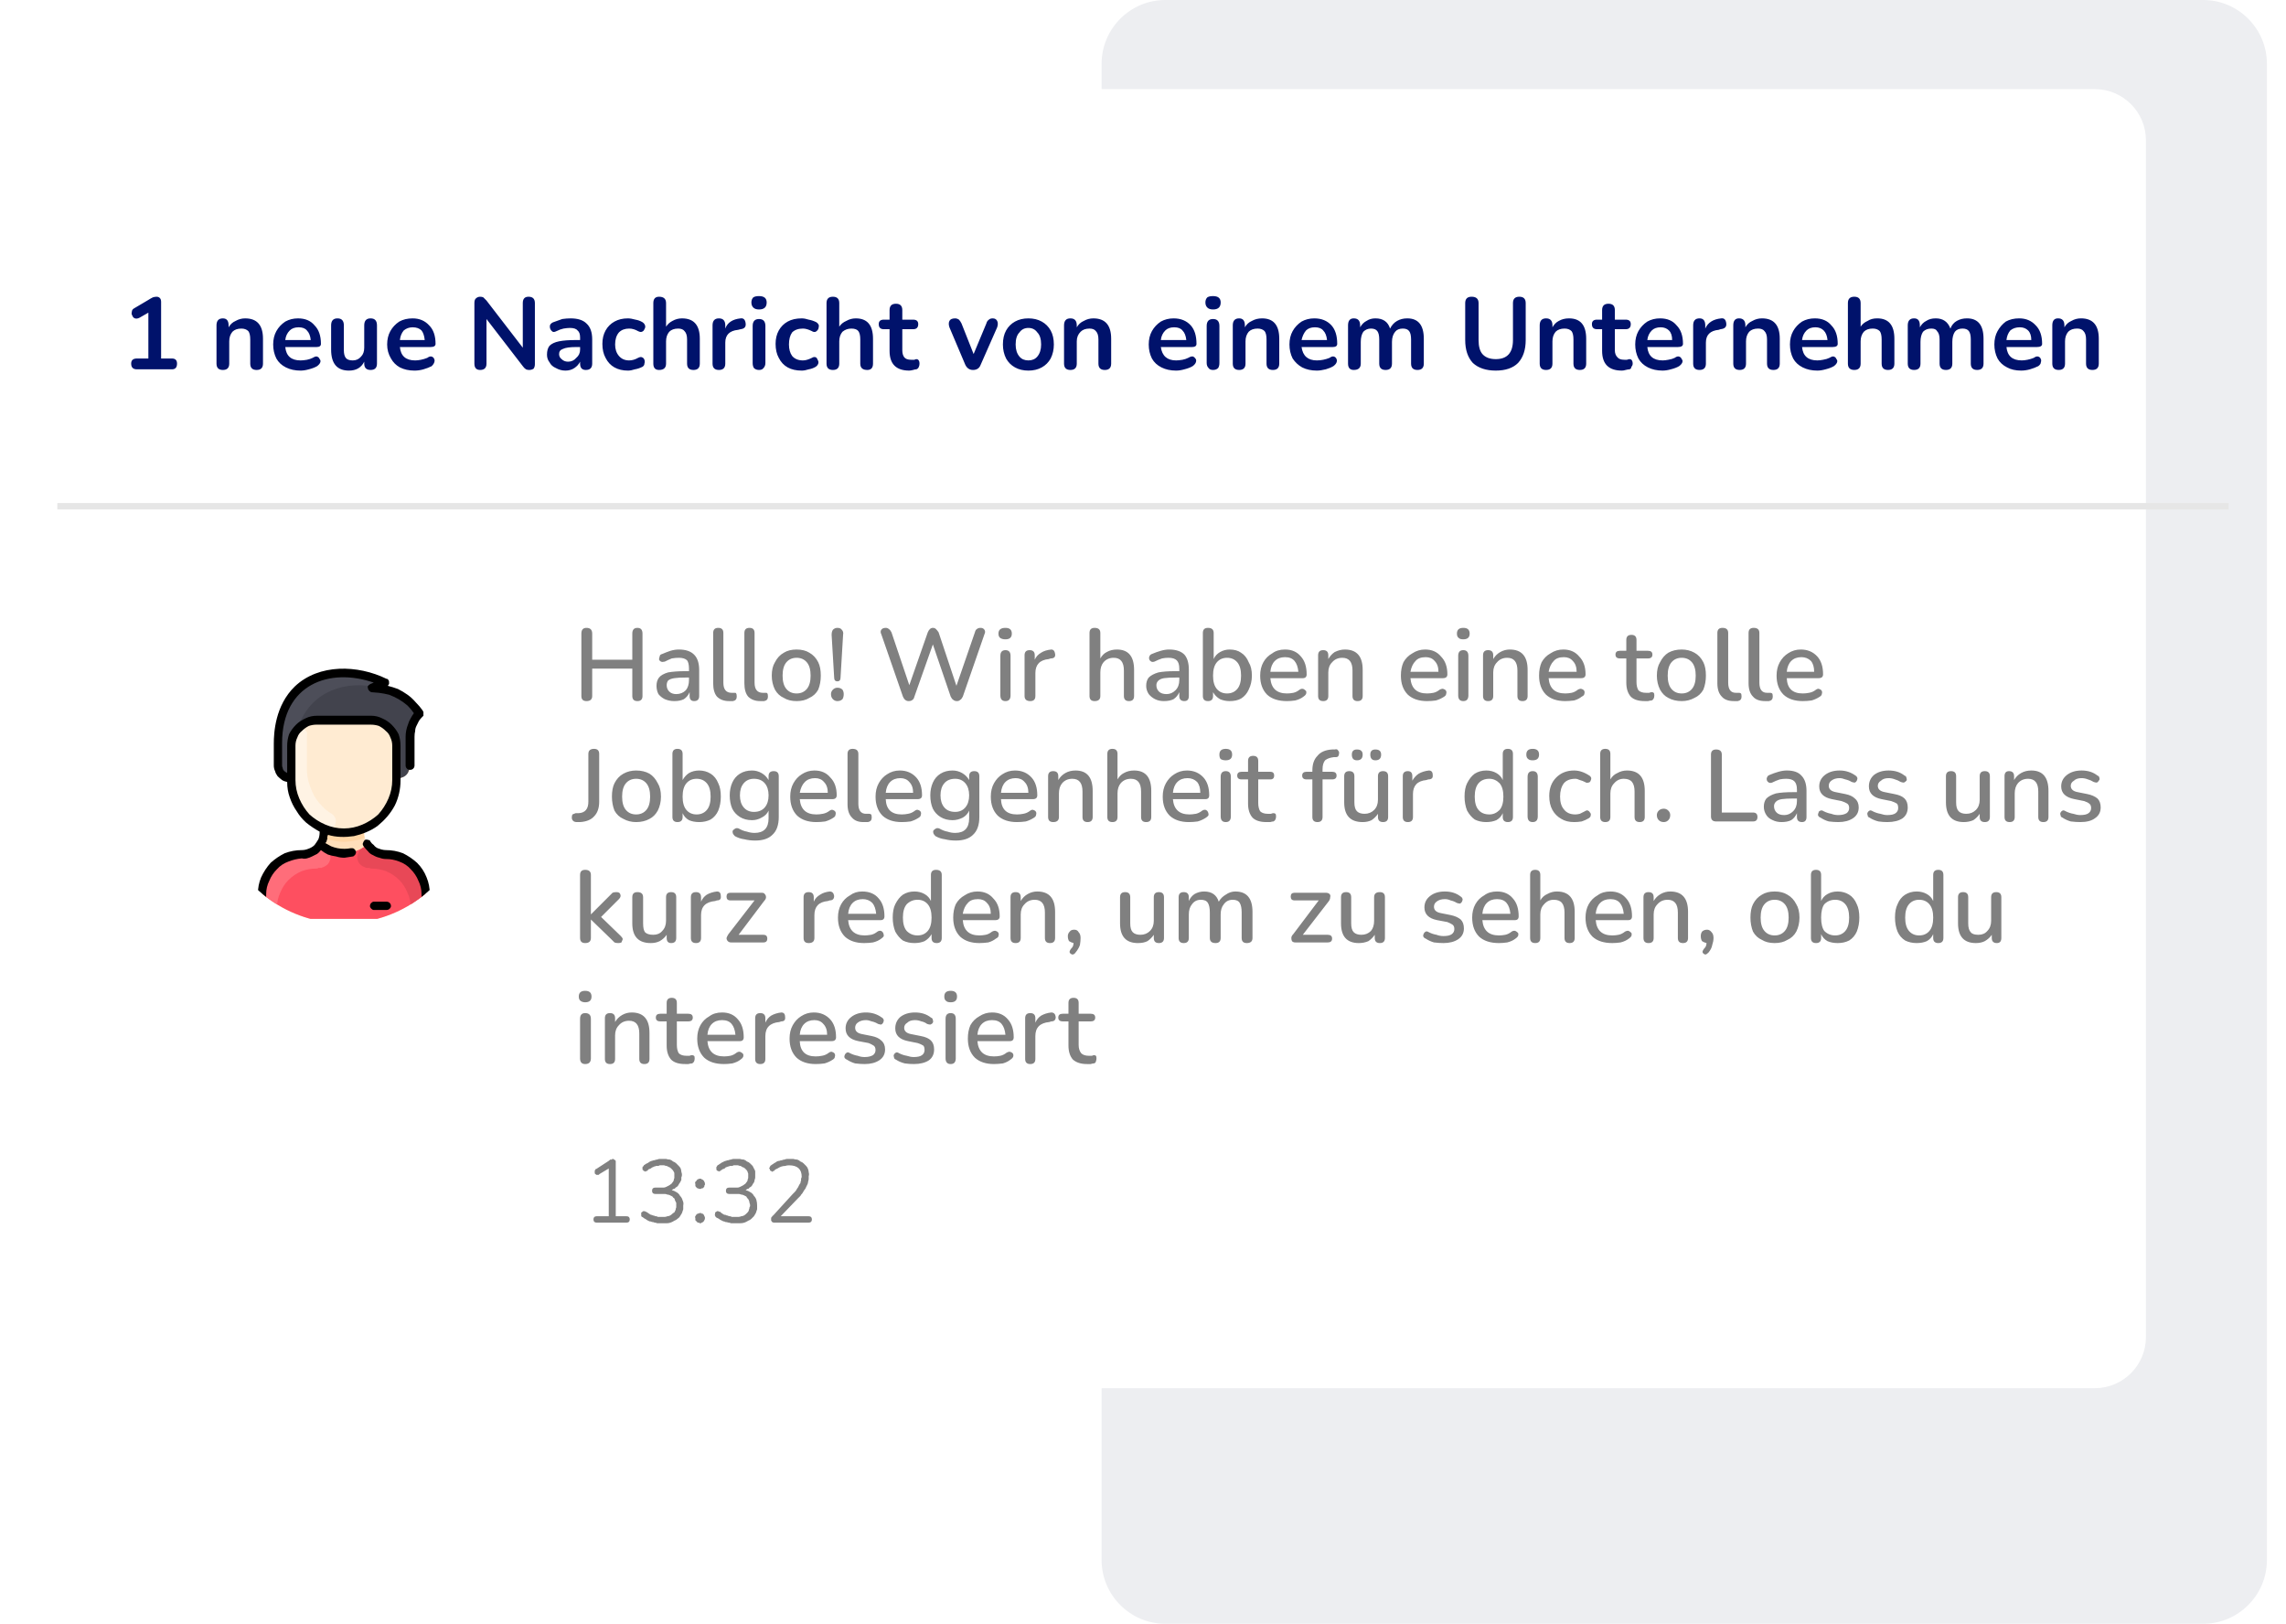 <svg version="1.2" xmlns="http://www.w3.org/2000/svg" viewBox="0 0 359 255" width="359" height="255">
	<title>meet_de-svg</title>
	<defs>
		<filter x="-50%" y="-50%" width="200%" height="200%" id="f1" ><feDropShadow dx="-2.598" dy="1.5" stdDeviation="2.917" flood-color="#000000" flood-opacity=".2"/></filter>
		<clipPath clipPathUnits="userSpaceOnUse" id="cp1">
			<path d="m54 105c8.09 0 15.38 4.87 18.48 12.35 3.09 7.47 1.38 16.07-4.34 21.79-5.72 5.72-14.32 7.43-21.79 4.34-7.48-3.1-12.35-10.39-12.35-18.48 0-2.63 0.52-5.23 1.52-7.65 1.01-2.43 2.48-4.63 4.34-6.49 1.86-1.86 4.06-3.33 6.49-4.34 2.42-1 5.02-1.52 7.65-1.52z"/>
		</clipPath>
	</defs>
	<style>
		.s0 { fill: #edeef1 } 
		.s1 { filter: url(#f1);fill: #ffffff } 
		.s2 { fill: #808080 } 
		.s3 { fill: none;stroke: #e6e6e6 } 
		.s4 { fill: #00126b } 
		.s5 { fill: #ffdfba } 
		.s6 { fill: #fe4f60 } 
		.s7 { fill: #42434d } 
		.s8 { fill: #ffebd2 } 
		.s9 { fill: #fff3e4 } 
		.s10 { fill: #ffd6a6 } 
		.s11 { fill: #ff6d7a } 
		.s12 { fill: #e84857 } 
		.s13 { fill: #4d4e59 } 
		.s14 { fill: #000000 } 
	</style>
	<g id="Group_131">
		<g id="Group_77">
			<path id="Rectangle_21" class="s0" d="m183 0h163c5.5 0 10 4.5 10 10v235c0 5.5-4.5 10-10 10h-163c-5.5 0-10-4.5-10-10v-235c0-5.5 4.5-10 10-10z"/>
			<g id="Group_259">
				<path id="Rectangle_20-2" class="s1" d="m17 14h312c4.4 0 8 3.6 8 8v188c0 4.4-3.6 8-8 8h-312c-4.4 0-8-3.6-8-8v-188c0-4.4 3.6-8 8-8z"/>
				<path id="Path_26" class="s2" d="m93.7 192q-0.5 0-0.5-0.5 0-0.5 0.5-0.5h1.9v-7.5l-1.5 0.9q0 0.1-0.1 0.1 0 0-0.1 0 0 0-0.1 0 0 0-0.1 0 0 0-0.1 0 0-0.1 0-0.1-0.1 0-0.1 0 0-0.1-0.1-0.1 0-0.1 0-0.1 0-0.1 0-0.1 0 0 0-0.1 0 0 0-0.1 0 0 0-0.1 0 0 0.1-0.1 0 0 0-0.1 0.1 0 0.1 0l2-1.3q0 0 0.1-0.1 0 0 0 0 0.1 0 0.1-0.1 0.1 0 0.1 0 0.1 0 0.1 0 0 0 0.1 0 0-0.1 0.1-0.1 0 0 0.1 0 0 0 0 0 0.1 0 0.1 0.1 0.1 0 0.1 0 0 0 0.1 0.1 0 0 0 0 0.1 0.1 0.1 0.1 0 0.1 0 0.1 0 0.1 0 0.1v8.5h1.7q0.5 0 0.5 0.5 0 0.5-0.5 0.5zm10.3 0.1q-0.2 0-0.4 0-0.2 0-0.4 0-0.2-0.1-0.4-0.1-0.2-0.1-0.4-0.1-0.2-0.1-0.4-0.1-0.2-0.1-0.4-0.2-0.1-0.1-0.3-0.2-0.2-0.1-0.3-0.2-0.1-0.1-0.2-0.1-0.1-0.1-0.1-0.2 0-0.1 0-0.2 0-0.2 0-0.3 0.1 0 0.1 0 0-0.1 0.1-0.1 0 0 0 0 0.1-0.1 0.1-0.1 0.1 0 0.2 0 0 0 0.1 0 0 0.1 0.1 0.1 0 0 0.1 0 0.1 0.1 0.3 0.2 0.1 0.1 0.3 0.2 0.1 0.1 0.3 0.1 0.1 0.1 0.3 0.1 0.2 0.1 0.3 0.1 0.2 0 0.3 0.1 0.2 0 0.4 0 0.1 0 0.3 0 0.2 0 0.4 0 0.2 0 0.4-0.1 0.2 0 0.4-0.1 0.2-0.1 0.4-0.3 0.1-0.1 0.3-0.2 0.1-0.2 0.2-0.4 0-0.2 0.1-0.4 0-0.1 0-0.3 0-0.2 0-0.4-0.1-0.2-0.2-0.4 0-0.1-0.1-0.3-0.2-0.1-0.3-0.3-0.2-0.1-0.4-0.2-0.2-0.1-0.4-0.1-0.2-0.1-0.4-0.1-0.2 0-0.5 0h-1q-0.5 0-0.5-0.5 0-0.5 0.5-0.5h0.9q0.2 0 0.4 0 0.2 0 0.4-0.1 0.2-0.1 0.4-0.2 0.2-0.1 0.3-0.2 0.2-0.1 0.3-0.3 0.1-0.1 0.2-0.3 0-0.2 0.1-0.4 0-0.2 0-0.4 0-0.1 0-0.3 0-0.2-0.1-0.3-0.1-0.2-0.2-0.3-0.1-0.1-0.2-0.2-0.2-0.2-0.3-0.2-0.2-0.1-0.4-0.2-0.2 0-0.4-0.1-0.2 0-0.4 0-0.1 0-0.3 0-0.1 0.1-0.3 0.1-0.1 0-0.3 0-0.1 0.1-0.3 0.1-0.1 0.1-0.2 0.1-0.2 0.1-0.3 0.2-0.2 0.1-0.3 0.1-0.1 0.1-0.2 0.2-0.1 0.1-0.1 0.1-0.1 0-0.1 0-0.1 0-0.1 0.1-0.1 0-0.2-0.1 0 0 0 0-0.1 0-0.1 0-0.1-0.1-0.1-0.1 0 0 0-0.1-0.1 0-0.1 0 0-0.1 0-0.1 0-0.1 0-0.1 0-0.1 0-0.1 0-0.1 0-0.1 0-0.1 0.1-0.1 0-0.1 0.1-0.1 0-0.1 0-0.1 0.2-0.1 0.3-0.2 0.2-0.1 0.4-0.2 0.1-0.1 0.3-0.2 0.2-0.1 0.3-0.1 0.2-0.1 0.4-0.1 0.2-0.1 0.4-0.1 0.2-0.1 0.4-0.1 0.2 0 0.4 0 0.3 0 0.6 0 0.3 0.1 0.6 0.1 0.3 0.1 0.5 0.3 0.3 0.1 0.5 0.3 0.2 0.2 0.4 0.4 0.2 0.2 0.3 0.4 0.1 0.3 0.1 0.5 0.1 0.3 0.1 0.5 0 0.2-0.1 0.4 0 0.2 0 0.4-0.1 0.2-0.2 0.4-0.1 0.1-0.2 0.3-0.1 0.2-0.2 0.3-0.1 0.1-0.3 0.2-0.1 0.2-0.3 0.2-0.2 0.1-0.3 0.2 0.4 0.1 0.7 0.3 0.4 0.2 0.6 0.6 0.3 0.3 0.4 0.7 0.2 0.4 0.1 0.8 0 0.3 0 0.6-0.1 0.3-0.2 0.6-0.1 0.2-0.3 0.5-0.1 0.2-0.4 0.4-0.2 0.2-0.5 0.3-0.3 0.2-0.6 0.3-0.3 0.1-0.6 0.1-0.4 0-0.7 0zm5.9-5.4q-0.1 0-0.1 0-0.1 0-0.2-0.1-0.1 0-0.1 0-0.1-0.1-0.1-0.1-0.1-0.1-0.1-0.1-0.1-0.1-0.1-0.2 0-0.1 0-0.1 0-0.1 0-0.2-0.1-0.1 0-0.3 0.1-0.1 0.2-0.2 0.1-0.2 0.2-0.2 0.2-0.1 0.3-0.1 0.1 0 0.2 0 0 0.1 0.1 0.1 0.1 0 0.2 0.1 0 0 0.1 0.1 0 0 0.1 0.1 0 0 0 0.1 0.1 0.1 0.1 0.2 0 0 0 0.1 0 0.1 0 0.2 0 0-0.1 0.1 0 0.1 0 0.2-0.1 0-0.1 0.1-0.1 0-0.1 0.1-0.1 0-0.2 0-0.1 0.1-0.1 0.1-0.1 0-0.2 0zm0 5.4q-0.1 0-0.1-0.1-0.1 0-0.2 0-0.1 0-0.1-0.1-0.1 0-0.1-0.1-0.1 0-0.1-0.1-0.1 0-0.1-0.1 0-0.1 0-0.2 0 0 0-0.1-0.1-0.2 0-0.3 0.1-0.2 0.2-0.3 0.1-0.1 0.2-0.1 0.2-0.1 0.3-0.1 0.1 0 0.2 0 0.1 0 0.1 0.1 0.1 0 0.2 0 0 0.1 0.1 0.1 0 0.1 0.1 0.2 0 0 0 0.1 0.1 0.1 0.1 0.1 0 0.1 0 0.2 0 0.1 0 0.1 0 0.1-0.1 0.2 0 0.1 0 0.1-0.1 0.1-0.1 0.1-0.1 0.1-0.1 0.1-0.1 0.1-0.2 0.1-0.1 0-0.1 0.1-0.1 0-0.2 0zm5.7 0q-0.2 0-0.4 0-0.2 0-0.4 0-0.2-0.1-0.4-0.1-0.3-0.1-0.5-0.1-0.1-0.1-0.3-0.1-0.2-0.1-0.4-0.2-0.2-0.1-0.3-0.2-0.2-0.1-0.4-0.2-0.1-0.1-0.1-0.1-0.1-0.1-0.1-0.2-0.1-0.1 0-0.2 0-0.2 0-0.3 0 0 0.1 0 0-0.1 0-0.1 0.1 0 0.1 0 0.1-0.1 0.1-0.1 0.1 0 0.1 0 0.1 0 0.1 0 0.1 0.1 0.2 0.1 0 0 0.1 0 0.1 0.1 0.2 0.2 0.2 0.1 0.3 0.2 0.2 0.1 0.4 0.1 0.1 0.1 0.3 0.1 0.1 0.1 0.3 0.1 0.2 0 0.3 0.1 0.2 0 0.3 0 0.2 0 0.4 0 0.2 0 0.4 0 0.2 0 0.4-0.1 0.2 0 0.4-0.1 0.2-0.1 0.4-0.3 0.1-0.1 0.2-0.2 0.2-0.2 0.2-0.4 0.1-0.2 0.1-0.4 0.1-0.1 0.1-0.3 0-0.2-0.1-0.4 0-0.2-0.1-0.4 0-0.1-0.2-0.3-0.1-0.1-0.2-0.3-0.2-0.1-0.4-0.2-0.2-0.1-0.4-0.1-0.2-0.1-0.4-0.1-0.3 0-0.5 0h-1q-0.5 0-0.5-0.5 0-0.5 0.5-0.5h0.9q0.2 0 0.4 0 0.2 0 0.4-0.1 0.2-0.1 0.4-0.2 0.2-0.1 0.3-0.2 0.2-0.1 0.3-0.3 0.1-0.1 0.2-0.3 0-0.2 0.1-0.4 0-0.2 0-0.4 0-0.1 0-0.3-0.1-0.2-0.1-0.3-0.1-0.2-0.2-0.3-0.1-0.1-0.2-0.2-0.2-0.2-0.4-0.2-0.1-0.1-0.3-0.2-0.2 0-0.4-0.1-0.2 0-0.4 0-0.1 0-0.3 0-0.1 0.1-0.3 0.1-0.1 0-0.3 0-0.1 0.1-0.3 0.1-0.1 0.1-0.3 0.1-0.1 0.1-0.2 0.2-0.2 0.1-0.3 0.1-0.1 0.1-0.3 0.2 0 0.1-0.1 0.1 0 0-0.1 0 0 0-0.1 0.1 0 0-0.1-0.1 0 0-0.1 0 0 0 0 0-0.1-0.1-0.1-0.1 0 0-0.1-0.1 0 0 0 0 0-0.1 0-0.1 0-0.1 0-0.1 0-0.1 0-0.1 0-0.1 0-0.1 0-0.1 0.1-0.1 0-0.1 0-0.1 0.1-0.1 0.1-0.1 0.2-0.1 0.3-0.2 0.2-0.1 0.3-0.2 0.2-0.1 0.4-0.2 0.2-0.1 0.3-0.1 0.2-0.1 0.4-0.1 0.2-0.1 0.4-0.1 0.2-0.1 0.4-0.1 0.2 0 0.4 0 0.3 0 0.6 0 0.3 0.1 0.6 0.1 0.3 0.1 0.5 0.3 0.3 0.1 0.5 0.3 0.2 0.2 0.4 0.4 0.1 0.2 0.2 0.4 0.2 0.3 0.2 0.5 0 0.3 0 0.5 0 0.2 0 0.4 0 0.2-0.1 0.4 0 0.2-0.1 0.4-0.1 0.1-0.2 0.3-0.1 0.2-0.2 0.3-0.1 0.1-0.3 0.2-0.1 0.2-0.3 0.2-0.2 0.1-0.3 0.2 0.4 0.1 0.7 0.3 0.4 0.2 0.6 0.6 0.3 0.3 0.4 0.7 0.1 0.4 0.1 0.8 0 0.3 0 0.6-0.1 0.3-0.2 0.6-0.1 0.2-0.3 0.5-0.2 0.2-0.4 0.4-0.2 0.2-0.5 0.3-0.3 0.2-0.6 0.3-0.3 0.1-0.7 0.1-0.3 0-0.6 0zm6.1-0.1q-0.1 0-0.1 0-0.1 0-0.1 0-0.1 0-0.2-0.1 0 0-0.1 0 0-0.1 0-0.1-0.1-0.1-0.1-0.1 0-0.1 0-0.1 0-0.1 0-0.1 0-0.1 0-0.2 0-0.1 0.1-0.2 0 0 0.1-0.1 0-0.1 0.1-0.1l3.1-3.4q0.2-0.2 0.3-0.3 0.2-0.2 0.3-0.4 0.1-0.2 0.2-0.3 0.1-0.2 0.2-0.4 0.1-0.2 0.2-0.3 0-0.2 0.1-0.4 0-0.1 0-0.3 0.1-0.2 0.1-0.3 0-1.8-2-1.8-0.3 0-0.6 0.1-0.3 0-0.6 0.1-0.3 0.1-0.6 0.3-0.3 0.1-0.5 0.3 0 0.1-0.1 0.1 0 0-0.1 0 0 0.1-0.1 0.1 0 0-0.1 0 0-0.1-0.1-0.1 0 0-0.1 0 0-0.1 0-0.1-0.1 0-0.1-0.1 0 0 0-0.1 0 0 0 0-0.1-0.1-0.1-0.1 0-0.1 0-0.1 0.1-0.1 0.1-0.1 0-0.1 0-0.1 0.1-0.1 0.1-0.1 0-0.1 0.1-0.1 0.1-0.1 0.3-0.2 0.1-0.1 0.3-0.2 0.2-0.1 0.3-0.2 0.2-0.1 0.4-0.1 0.2-0.1 0.4-0.1 0.2-0.1 0.4-0.1 0.2-0.1 0.4-0.1 0.2 0 0.4 0 0.3 0 0.6 0 0.3 0.1 0.6 0.1 0.3 0.1 0.5 0.3 0.3 0.1 0.5 0.3 0.2 0.2 0.4 0.4 0.2 0.2 0.3 0.5 0.1 0.3 0.1 0.5 0.1 0.3 0 0.6 0 0.2 0 0.4 0 0.2-0.1 0.5 0 0.2-0.1 0.4-0.1 0.2-0.2 0.4-0.1 0.3-0.3 0.5-0.1 0.2-0.3 0.5-0.2 0.2-0.3 0.4-0.2 0.2-0.4 0.4l-2.7 2.8h4.4q0.5 0 0.5 0.5 0 0.5-0.5 0.5z"/>
				<path id="Line_2" class="s3" d="m9 79.5h341"/>
			</g>
			<path id="Hallo! Wir haben eine tolle Jobg" fill-rule="evenodd" class="s2" d="m92.1 110.1q-0.8 0-0.8-0.8v-9.8q0-0.9 0.8-0.9 0.9 0 0.9 0.9v4.1h6.3v-4.1q0-0.9 0.8-0.9 0.8 0 0.8 0.9v9.8q0 0.8-0.8 0.8-0.8 0-0.8-0.8v-4.3h-6.3v4.3q0 0.8-0.9 0.8zm13.8 0q-0.8 0-1.5-0.3-0.6-0.3-1-0.8-0.3-0.6-0.3-1.3 0-0.8 0.4-1.3 0.4-0.5 1.4-0.8 1.1-0.2 2.8-0.2h0.5v-0.4q0-0.9-0.3-1.3-0.4-0.4-1.3-0.4-0.5 0-1.1 0.1-0.5 0.2-1.1 0.5-0.4 0.1-0.6 0-0.2-0.1-0.3-0.3 0-0.3 0.1-0.5 0-0.3 0.4-0.4 0.7-0.3 1.3-0.5 0.7-0.2 1.3-0.2 1.6 0 2.4 0.8 0.8 0.8 0.8 2.4v4.1q0 0.8-0.8 0.8-0.7 0-0.7-0.8v-0.6q-0.3 0.7-0.9 1.1-0.6 0.3-1.5 0.3zm0.3-1.1q0.9 0 1.5-0.6 0.5-0.6 0.5-1.6v-0.4h-0.5q-1.2 0-1.8 0.1-0.7 0.1-1 0.4-0.2 0.3-0.2 0.7 0 0.6 0.4 1 0.4 0.4 1.1 0.4zm8.3 1.1q-1.2 0-1.9-0.7-0.6-0.7-0.6-2.1v-7.9q0-0.8 0.8-0.8 0.8 0 0.8 0.8v7.8q0 1.6 1.3 1.6 0.1 0 0.3 0 0.1 0 0.2 0 0.2 0 0.2 0.1 0.1 0.1 0.1 0.5 0 0.6-0.6 0.7-0.1 0-0.3 0-0.1 0-0.3 0zm4.9 0q-1.2 0-1.9-0.7-0.6-0.7-0.6-2.1v-7.9q0-0.8 0.8-0.8 0.8 0 0.8 0.8v7.8q0 1.6 1.3 1.6 0.1 0 0.2 0 0.2 0 0.3 0 0.2 0 0.2 0.1 0.1 0.1 0.1 0.5 0 0.6-0.6 0.7-0.1 0-0.3 0-0.1 0-0.3 0zm5.7 0q-1.2 0-2-0.5-0.9-0.4-1.4-1.3-0.5-1-0.5-2.2 0-1.3 0.5-2.1 0.5-1 1.4-1.5 0.8-0.5 2-0.5 1.2 0 2 0.5 0.9 0.5 1.4 1.5 0.4 0.8 0.4 2.1 0 1.2-0.4 2.2-0.5 0.9-1.4 1.3-0.8 0.5-2 0.5zm0-1.2q1 0 1.6-0.7 0.6-0.7 0.6-2.1 0-1.4-0.6-2.1-0.6-0.7-1.6-0.7-1 0-1.6 0.7-0.6 0.7-0.6 2.1 0 1.4 0.6 2.1 0.6 0.7 1.6 0.7zm6.4-1.9q-0.5 0-0.5-0.6l-0.4-6.7q0-0.5 0.2-0.8 0.3-0.3 0.7-0.3 0.5 0 0.7 0.3 0.3 0.3 0.2 0.8l-0.4 6.7q0 0.6-0.5 0.6zm0 3.1q-0.4 0-0.7-0.3-0.3-0.3-0.3-0.8 0-0.4 0.3-0.7 0.3-0.3 0.7-0.3 0.5 0 0.8 0.3 0.2 0.3 0.2 0.7 0 0.5-0.2 0.8-0.3 0.3-0.8 0.3zm11.2 0q-0.6 0-0.9-0.7l-3.4-9.8q-0.2-0.4 0-0.7 0.2-0.3 0.7-0.3 0.3 0 0.5 0.2 0.2 0.1 0.4 0.5l2.8 8.3 2.9-8.3q0.3-0.7 0.8-0.7 0.3 0 0.5 0.2 0.2 0.2 0.4 0.5l2.8 8.4 2.9-8.4q0.1-0.4 0.3-0.5 0.2-0.2 0.6-0.2 0.4 0 0.6 0.3 0.2 0.3 0 0.7l-3.4 9.8q-0.2 0.4-0.4 0.5-0.2 0.2-0.5 0.2-0.4 0-0.6-0.2-0.2-0.1-0.4-0.5l-2.8-8.2-2.9 8.2q-0.1 0.4-0.3 0.5-0.2 0.2-0.6 0.2zm15.2-9.7q-0.5 0-0.8-0.2-0.3-0.2-0.3-0.7 0-0.9 1.1-0.9 1 0 1 0.9 0 0.9-1 0.9zm0 9.7q-0.8 0-0.8-0.9v-6.2q0-0.9 0.8-0.9 0.8 0 0.8 0.9v6.2q0 0.9-0.8 0.9zm3.9 0q-0.9 0-0.9-0.8v-6.4q0-0.8 0.8-0.8 0.8 0 0.8 0.8v0.7q0.3-0.7 1-1.1 0.6-0.4 1.6-0.5 0.5 0 0.6 0.7 0.1 0.7-0.7 0.7l-0.3 0.1q-2.1 0.2-2.1 2.2v3.6q0 0.8-0.8 0.8zm10.1 0q-0.8 0-0.8-0.8v-9.9q0-0.8 0.8-0.8 0.9 0 0.9 0.8v4q0.4-0.7 1-1 0.7-0.4 1.6-0.4 2.7 0 2.7 3.2v4.1q0 0.8-0.8 0.8-0.8 0-0.8-0.8v-4q0-1-0.4-1.5-0.4-0.5-1.2-0.5-1 0-1.6 0.7-0.5 0.6-0.5 1.6v3.7q0 0.8-0.9 0.8zm10.9 0q-0.8 0-1.4-0.3-0.6-0.3-1-0.8-0.4-0.6-0.4-1.3 0-0.8 0.4-1.3 0.5-0.5 1.5-0.8 1-0.2 2.7-0.2h0.6v-0.4q0-0.9-0.4-1.3-0.4-0.4-1.3-0.4-0.5 0-1 0.1-0.6 0.2-1.2 0.5-0.3 0.1-0.5 0-0.2-0.1-0.3-0.3-0.1-0.3 0-0.5 0.1-0.3 0.4-0.4 0.7-0.3 1.4-0.5 0.7-0.2 1.3-0.2 1.6 0 2.4 0.8 0.7 0.8 0.7 2.4v4.1q0 0.8-0.7 0.8-0.8 0-0.8-0.8v-0.6q-0.3 0.7-0.9 1.1-0.6 0.3-1.5 0.3zm0.4-1.1q0.8 0 1.4-0.6 0.6-0.6 0.6-1.6v-0.4h-0.5q-1.2 0-1.9 0.1-0.6 0.1-0.9 0.4-0.3 0.3-0.3 0.7 0 0.6 0.4 1 0.4 0.4 1.2 0.4zm9.9 1.1q-0.8 0-1.5-0.3-0.7-0.4-1.1-1.1v0.6q0 0.8-0.8 0.8-0.8 0-0.8-0.8v-9.9q0-0.8 0.8-0.8 0.9 0 0.9 0.8v4.1q0.3-0.7 1-1.1 0.7-0.4 1.5-0.4 1.1 0 1.8 0.5 0.8 0.5 1.2 1.5 0.5 0.8 0.5 2.1 0 1.2-0.5 2.2-0.4 0.9-1.2 1.4-0.7 0.4-1.8 0.4zm-0.4-1.2q1 0 1.6-0.7 0.6-0.7 0.6-2.1 0-1.4-0.6-2.1-0.6-0.7-1.6-0.7-1 0-1.6 0.7-0.6 0.7-0.6 2.1 0 1.4 0.6 2.1 0.6 0.7 1.6 0.7zm9.4 1.2q-2 0-3.1-1-1.1-1.1-1.1-3 0-1.2 0.5-2.1 0.5-0.9 1.4-1.4 0.8-0.6 2-0.6 1.6 0 2.5 1.1 0.9 1 0.9 2.8 0 0.6-0.6 0.6h-5.1q0.2 2.4 2.6 2.4 0.5 0 1-0.1 0.5-0.1 1-0.5 0.3-0.2 0.6-0.1 0.2 0.1 0.4 0.3 0.1 0.2 0 0.5-0.1 0.2-0.4 0.4-0.5 0.4-1.3 0.6-0.7 0.1-1.3 0.1zm-0.3-6.9q-1 0-1.6 0.6-0.6 0.6-0.7 1.7h4.4q-0.1-1.1-0.6-1.7-0.5-0.6-1.5-0.6zm6 6.9q-0.8 0-0.8-0.8v-6.4q0-0.8 0.8-0.8 0.8 0 0.8 0.8v0.6q0.4-0.7 1-1.1 0.8-0.4 1.6-0.4 2.8 0 2.8 3.2v4.1q0 0.8-0.8 0.8-0.8 0-0.8-0.8v-4q0-1-0.4-1.5-0.4-0.5-1.2-0.5-1 0-1.6 0.7-0.6 0.6-0.6 1.6v3.7q0 0.8-0.8 0.8zm16.3 0q-1.9 0-3-1-1.1-1.1-1.1-3 0-1.2 0.4-2.1 0.5-0.9 1.4-1.4 0.9-0.6 2-0.6 1.6 0 2.5 1.1 1 1 1 2.8 0 0.6-0.7 0.6h-5.1q0.2 2.4 2.6 2.4 0.5 0 1-0.1 0.5-0.1 1-0.5 0.4-0.2 0.6-0.1 0.3 0.1 0.4 0.3 0.1 0.2 0 0.5 0 0.2-0.3 0.4-0.6 0.4-1.3 0.6-0.7 0.1-1.4 0.1zm-0.2-6.9q-1.1 0-1.6 0.6-0.6 0.6-0.8 1.7h4.4q0-1.1-0.6-1.7-0.5-0.6-1.4-0.6zm5.9-2.8q-0.5 0-0.7-0.2-0.3-0.2-0.3-0.7 0-0.9 1-0.9 1 0 1 0.9 0 0.9-1 0.9zm0 9.7q-0.8 0-0.8-0.9v-6.2q0-0.9 0.8-0.9 0.8 0 0.8 0.9v6.2q0 0.9-0.8 0.9zm3.9 0q-0.8 0-0.8-0.8v-6.4q0-0.8 0.8-0.8 0.8 0 0.8 0.8v0.6q0.4-0.7 1.1-1.1 0.7-0.4 1.5-0.4 2.8 0 2.8 3.2v4.1q0 0.8-0.8 0.8-0.8 0-0.8-0.8v-4q0-1-0.4-1.5-0.4-0.5-1.2-0.5-1 0-1.6 0.7-0.6 0.6-0.6 1.6v3.7q0 0.8-0.8 0.8zm12.1 0q-1.9 0-3-1-1.1-1.1-1.1-3 0-1.2 0.4-2.1 0.5-0.9 1.4-1.4 0.9-0.6 2-0.6 1.6 0 2.5 1.1 1 1 1 2.8 0 0.6-0.7 0.6h-5.1q0.2 2.4 2.6 2.4 0.5 0 1-0.1 0.5-0.1 1-0.5 0.4-0.2 0.6-0.1 0.3 0.1 0.4 0.3 0.1 0.2 0 0.5 0 0.2-0.4 0.4-0.5 0.4-1.2 0.6-0.8 0.1-1.4 0.1zm-0.2-6.9q-1.1 0-1.6 0.6-0.6 0.6-0.8 1.7h4.4q0-1.1-0.6-1.7-0.5-0.6-1.4-0.6zm12.7 6.9q-1.5 0-2.2-0.7-0.7-0.8-0.7-2.2v-3.8h-1q-0.7 0-0.7-0.6 0-0.6 0.7-0.6h1v-1.7q0-0.8 0.8-0.8 0.8 0 0.8 0.8v1.7h1.8q0.7 0 0.7 0.6 0 0.6-0.7 0.6h-1.8v3.7q0 0.8 0.3 1.3 0.4 0.4 1.2 0.4 0.3 0 0.5 0 0.2-0.1 0.4-0.1 0.2 0 0.3 0.1 0.1 0.1 0.1 0.4 0 0.3-0.1 0.5-0.1 0.2-0.3 0.3-0.2 0-0.6 0.1-0.3 0-0.5 0zm5.8 0q-1.2 0-2.1-0.5-0.8-0.4-1.3-1.3-0.5-1-0.5-2.2 0-1.3 0.5-2.1 0.5-1 1.3-1.5 0.9-0.5 2.1-0.5 1.1 0 2 0.5 0.9 0.5 1.4 1.5 0.4 0.8 0.4 2.1 0 1.2-0.4 2.2-0.5 0.9-1.4 1.3-0.9 0.5-2 0.5zm0-1.2q1 0 1.6-0.7 0.6-0.7 0.6-2.1 0-1.4-0.6-2.1-0.6-0.7-1.6-0.7-1 0-1.6 0.7-0.6 0.7-0.6 2.1 0 1.4 0.6 2.1 0.6 0.7 1.6 0.7zm8.2 1.2q-1.3 0-1.9-0.7-0.7-0.7-0.7-2.1v-7.9q0-0.8 0.8-0.8 0.9 0 0.9 0.8v7.8q0 1.6 1.2 1.6 0.2 0 0.3 0 0.1 0 0.2 0 0.2 0 0.3 0.1 0.1 0.1 0.1 0.5 0 0.6-0.6 0.7-0.2 0-0.4 0-0.1 0-0.2 0zm4.9 0q-1.3 0-1.9-0.7-0.7-0.7-0.7-2.1v-7.9q0-0.8 0.8-0.8 0.9 0 0.9 0.8v7.8q0 1.6 1.2 1.6 0.2 0 0.3 0 0.1 0 0.2 0 0.2 0 0.3 0.1 0.1 0.1 0.1 0.5 0 0.6-0.6 0.7-0.2 0-0.4 0-0.1 0-0.2 0zm5.9 0q-1.9 0-3-1-1.1-1.1-1.1-3 0-1.2 0.5-2.1 0.5-0.9 1.3-1.4 0.9-0.6 2-0.6 1.6 0 2.6 1.1 0.9 1 0.9 2.8 0 0.6-0.7 0.6h-5q0.1 2.4 2.5 2.4 0.5 0 1-0.1 0.6-0.1 1.1-0.5 0.3-0.2 0.5-0.1 0.3 0.1 0.4 0.3 0.1 0.2 0 0.5 0 0.2-0.3 0.4-0.6 0.4-1.3 0.6-0.7 0.1-1.4 0.1zm-0.2-6.9q-1 0-1.6 0.6-0.6 0.6-0.7 1.7h4.3q0-1.1-0.5-1.7-0.6-0.6-1.5-0.6zm-191.8 25.9h-0.5q-0.4 0-0.6-0.2-0.2-0.2-0.2-0.5 0-0.3 0.1-0.5 0.2-0.1 0.5-0.2h0.5q1.5-0.1 1.5-1.8v-7.5q0-0.8 0.9-0.8 0.8 0 0.8 0.8v7.5q0 1.5-0.8 2.3-0.7 0.8-2.2 0.9zm8.8 0q-1.1 0-2-0.5-0.9-0.4-1.4-1.3-0.4-1-0.4-2.2 0-1.3 0.4-2.1 0.5-1 1.4-1.5 0.9-0.5 2-0.5 1.2 0 2.1 0.5 0.8 0.5 1.3 1.5 0.5 0.8 0.5 2.1 0 1.2-0.5 2.2-0.5 0.9-1.3 1.3-0.9 0.5-2.1 0.5zm0-1.2q1 0 1.6-0.7 0.6-0.7 0.6-2.1 0-1.4-0.6-2.1-0.6-0.7-1.6-0.7-1 0-1.6 0.7-0.6 0.7-0.6 2.1 0 1.4 0.6 2.1 0.6 0.7 1.6 0.7zm9.9 1.2q-0.9 0-1.6-0.3-0.7-0.4-1-1.1v0.6q0 0.8-0.8 0.8-0.8 0-0.8-0.8v-9.9q0-0.8 0.8-0.8 0.8 0 0.8 0.8v4.1q0.4-0.7 1-1.1 0.7-0.4 1.6-0.4 1 0 1.8 0.5 0.8 0.5 1.2 1.5 0.4 0.8 0.4 2.1 0 1.2-0.4 2.2-0.4 0.9-1.2 1.4-0.8 0.4-1.8 0.4zm-0.4-1.2q1 0 1.6-0.7 0.6-0.7 0.6-2.1 0-1.4-0.6-2.1-0.6-0.7-1.6-0.7-1 0-1.6 0.7-0.6 0.7-0.6 2.1 0 1.4 0.6 2.1 0.6 0.7 1.6 0.7zm9.2 4.1q-0.9 0-1.7-0.2-0.8-0.1-1.5-0.5-0.2-0.2-0.3-0.4-0.1-0.3 0-0.5 0.2-0.2 0.4-0.3 0.2-0.1 0.5 0 0.7 0.4 1.3 0.5 0.6 0.2 1.2 0.2 2.2 0 2.2-2.3v-1.2q-0.3 0.7-1.1 1.1-0.7 0.4-1.5 0.4-1.1 0-1.9-0.5-0.8-0.5-1.2-1.3-0.4-0.9-0.4-2.1 0-1.1 0.4-2 0.4-0.9 1.2-1.4 0.8-0.5 1.9-0.5 0.8 0 1.5 0.4 0.7 0.4 1.1 1.1v-0.6q0-0.8 0.8-0.8 0.8 0 0.8 0.8v6.4q0 1.9-1 2.8-0.9 0.9-2.7 0.9zm-0.2-4.5q1.1 0 1.7-0.7 0.6-0.7 0.6-1.9 0-1.2-0.6-1.9-0.6-0.7-1.7-0.7-1 0-1.6 0.7-0.6 0.7-0.6 1.9 0 1.2 0.6 1.9 0.6 0.7 1.6 0.7zm9.8 1.6q-1.9 0-3-1-1.1-1.1-1.1-3 0-1.2 0.5-2.1 0.5-0.9 1.3-1.4 0.9-0.6 2-0.6 1.6 0 2.5 1.1 1 1 1 2.8 0 0.6-0.7 0.6h-5.1q0.2 2.4 2.6 2.4 0.5 0 1-0.1 0.6-0.1 1.1-0.5 0.3-0.2 0.5-0.1 0.3 0.1 0.4 0.3 0.1 0.2 0 0.5 0 0.2-0.3 0.4-0.6 0.4-1.3 0.6-0.7 0.1-1.4 0.1zm-0.2-6.9q-1 0-1.6 0.6-0.6 0.6-0.8 1.7h4.4q0-1.1-0.6-1.7-0.5-0.6-1.4-0.6zm7.6 6.9q-1.2 0-1.8-0.7-0.7-0.7-0.7-2.1v-7.9q0-0.8 0.8-0.8 0.9 0 0.9 0.8v7.8q0 1.6 1.2 1.6 0.2 0 0.3 0 0.1 0 0.2 0 0.2 0 0.3 0.1 0.1 0.1 0.1 0.5 0 0.6-0.6 0.7-0.2 0-0.4 0-0.1 0-0.3 0zm6 0q-1.9 0-3-1-1.1-1.1-1.1-3 0-1.2 0.5-2.1 0.5-0.9 1.3-1.4 0.9-0.6 2-0.6 1.6 0 2.6 1.1 0.9 1 0.9 2.8 0 0.6-0.7 0.6h-5q0.1 2.4 2.5 2.4 0.5 0 1-0.1 0.6-0.1 1.1-0.5 0.3-0.2 0.5-0.1 0.3 0.1 0.4 0.3 0.1 0.2 0 0.5 0 0.2-0.3 0.4-0.6 0.4-1.3 0.6-0.7 0.1-1.4 0.1zm-0.2-6.9q-1 0-1.6 0.6-0.6 0.6-0.7 1.7h4.3q0-1.1-0.6-1.7-0.5-0.6-1.4-0.6zm8.7 9.8q-0.9 0-1.7-0.2-0.8-0.1-1.5-0.5-0.2-0.2-0.3-0.4-0.1-0.3 0-0.5 0.2-0.2 0.4-0.3 0.2-0.1 0.5 0 0.7 0.4 1.3 0.5 0.6 0.2 1.2 0.2 2.2 0 2.2-2.3v-1.2q-0.3 0.7-1 1.1-0.8 0.4-1.6 0.4-1.1 0-1.9-0.5-0.8-0.5-1.2-1.3-0.4-0.9-0.4-2.1 0-1.1 0.4-2 0.4-0.9 1.2-1.4 0.8-0.5 1.9-0.5 0.8 0 1.5 0.4 0.7 0.4 1.1 1.1v-0.6q0-0.8 0.8-0.8 0.8 0 0.8 0.8v6.4q0 1.9-1 2.8-0.9 0.9-2.7 0.9zm-0.1-4.5q1 0 1.6-0.7 0.6-0.7 0.6-1.9 0-1.2-0.6-1.9-0.6-0.7-1.6-0.7-1.1 0-1.7 0.7-0.6 0.7-0.6 1.9 0 1.2 0.6 1.9 0.6 0.7 1.7 0.7zm9.7 1.6q-1.9 0-3-1-1.1-1.1-1.1-3 0-1.2 0.5-2.1 0.5-0.9 1.3-1.4 0.9-0.6 2-0.6 1.6 0 2.6 1.1 0.9 1 0.9 2.8 0 0.6-0.7 0.6h-5q0.1 2.4 2.5 2.4 0.5 0 1-0.1 0.6-0.1 1.1-0.5 0.3-0.2 0.5-0.1 0.3 0.1 0.4 0.3 0.1 0.2 0 0.5 0 0.2-0.3 0.4-0.6 0.4-1.3 0.6-0.7 0.1-1.4 0.1zm-0.2-6.9q-1 0-1.6 0.6-0.6 0.6-0.7 1.7h4.3q0-1.1-0.6-1.7-0.5-0.6-1.4-0.6zm5.9 6.9q-0.8 0-0.8-0.8v-6.4q0-0.8 0.8-0.8 0.8 0 0.8 0.8v0.6q0.4-0.7 1.1-1.1 0.7-0.4 1.6-0.4 2.7 0 2.7 3.2v4.1q0 0.8-0.8 0.8-0.8 0-0.8-0.8v-4q0-1-0.4-1.5-0.4-0.5-1.2-0.5-1 0-1.6 0.7-0.5 0.6-0.5 1.6v3.7q0 0.8-0.9 0.8zm9.3 0q-0.8 0-0.8-0.8v-9.9q0-0.8 0.8-0.8 0.8 0 0.8 0.8v4q0.4-0.7 1-1 0.7-0.4 1.6-0.4 2.7 0 2.7 3.2v4.1q0 0.8-0.8 0.8-0.8 0-0.8-0.8v-4q0-1-0.4-1.5-0.4-0.5-1.2-0.5-1 0-1.6 0.7-0.5 0.6-0.5 1.6v3.7q0 0.8-0.8 0.8zm12 0q-1.9 0-3-1-1.1-1.1-1.1-3 0-1.2 0.5-2.1 0.5-0.9 1.3-1.4 0.9-0.6 2-0.6 1.6 0 2.6 1.1 0.9 1 0.9 2.8 0 0.6-0.6 0.6h-5.1q0.2 2.4 2.6 2.4 0.4 0 1-0.1 0.5-0.1 1-0.5 0.3-0.2 0.6-0.1 0.2 0.1 0.3 0.3 0.1 0.2 0.1 0.5-0.1 0.2-0.4 0.4-0.6 0.4-1.3 0.6-0.7 0.1-1.4 0.1zm-0.2-6.9q-1 0-1.6 0.6-0.6 0.6-0.7 1.7h4.3q0-1.1-0.5-1.7-0.6-0.6-1.5-0.6zm6-2.8q-0.5 0-0.8-0.2-0.2-0.2-0.2-0.7 0-0.9 1-0.9 1 0 1 0.9 0 0.9-1 0.9zm0 9.7q-0.8 0-0.8-0.9v-6.2q0-0.9 0.8-0.9 0.8 0 0.8 0.9v6.2q0 0.9-0.8 0.9zm6.4 0q-1.5 0-2.2-0.7-0.7-0.8-0.7-2.2v-3.8h-1q-0.7 0-0.7-0.6 0-0.6 0.7-0.6h1v-1.7q0-0.8 0.8-0.8 0.8 0 0.8 0.8v1.7h1.9q0.6 0 0.6 0.6 0 0.6-0.6 0.6h-1.9v3.7q0 0.8 0.3 1.3 0.4 0.4 1.2 0.4 0.3 0 0.5 0 0.2-0.1 0.4-0.1 0.2 0 0.3 0.1 0.1 0.1 0.1 0.4 0 0.3-0.1 0.5-0.1 0.2-0.3 0.3-0.2 0-0.5 0.1-0.4 0-0.6 0zm8 0q-0.8 0-0.8-0.8v-5.9h-0.9q-0.7 0-0.7-0.6 0-0.6 0.7-0.6h0.9v-0.2q0-1.5 0.8-2.3 0.7-0.9 2.3-1h0.4q0.4-0.1 0.5 0.1 0.2 0.2 0.2 0.4 0 0.3-0.1 0.5-0.1 0.2-0.4 0.2h-0.3q-0.9 0.1-1.4 0.5-0.4 0.5-0.4 1.4v0.4h1.5q0.7 0 0.7 0.6 0 0.6-0.7 0.6h-1.5v5.9q0 0.8-0.8 0.8zm7.1 0q-2.9 0-2.9-3.1v-4.1q0-0.8 0.8-0.8 0.8 0 0.8 0.8v4.1q0 1 0.4 1.4 0.4 0.4 1.2 0.4 0.9 0 1.5-0.6 0.6-0.6 0.6-1.6v-3.7q0-0.8 0.8-0.8 0.8 0 0.8 0.8v6.4q0 0.8-0.8 0.8-0.8 0-0.8-0.8v-0.5q-0.4 0.6-1 1-0.6 0.3-1.4 0.3zm2-9.7q-0.8 0-0.8-0.9 0-0.8 0.8-0.8 0.9 0 0.9 0.8 0 0.9-0.9 0.9zm-2.9 0q-0.8 0-0.8-0.9 0-0.4 0.2-0.6 0.2-0.2 0.6-0.2 0.9 0 0.9 0.8 0 0.9-0.9 0.9zm8 9.7q-0.8 0-0.8-0.8v-6.4q0-0.8 0.8-0.8 0.7 0 0.7 0.8v0.7q0.4-0.7 1-1.1 0.7-0.4 1.6-0.5 0.6 0 0.6 0.7 0.1 0.7-0.7 0.7l-0.3 0.1q-2.1 0.2-2.1 2.2v3.6q0 0.8-0.8 0.8zm12.3 0q-1 0-1.8-0.4-0.7-0.5-1.2-1.4-0.4-1-0.4-2.2 0-1.3 0.4-2.1 0.5-1 1.2-1.5 0.8-0.5 1.8-0.5 0.9 0 1.6 0.4 0.7 0.4 1 1.1v-4.1q0-0.8 0.8-0.8 0.8 0 0.8 0.8v9.9q0 0.8-0.8 0.8-0.8 0-0.8-0.8v-0.6q-0.3 0.7-1 1.1-0.7 0.3-1.6 0.3zm0.5-1.2q0.9 0 1.6-0.7 0.6-0.7 0.6-2.1 0-1.4-0.6-2.1-0.7-0.7-1.6-0.7-1.1 0-1.7 0.7-0.6 0.7-0.6 2.1 0 1.4 0.6 2.1 0.6 0.7 1.7 0.7zm6.8-8.5q-0.5 0-0.7-0.2-0.3-0.2-0.3-0.7 0-0.9 1-0.9 1 0 1 0.9 0 0.9-1 0.9zm0 9.7q-0.8 0-0.8-0.9v-6.2q0-0.9 0.8-0.9 0.8 0 0.8 0.9v6.2q0 0.9-0.8 0.9zm6.5 0q-1.2 0-2-0.5-0.9-0.5-1.4-1.4-0.5-0.9-0.5-2.2 0-1.8 1.1-2.9 1.1-1.1 2.8-1.1 0.6 0 1.2 0.2 0.6 0.2 1.2 0.6 0.2 0.1 0.3 0.4 0 0.2-0.1 0.4-0.1 0.3-0.4 0.3-0.2 0.1-0.5-0.1-0.4-0.2-0.8-0.3-0.4-0.2-0.7-0.2-1.2 0-1.8 0.7-0.6 0.8-0.6 2.1 0 1.3 0.6 2 0.6 0.8 1.8 0.8 0.3 0 0.7-0.1 0.4-0.2 0.8-0.4 0.3-0.2 0.5-0.1 0.2 0.1 0.3 0.3 0.2 0.2 0.1 0.5 0 0.2-0.3 0.4-0.5 0.3-1.1 0.5-0.6 0.1-1.2 0.1zm4.9 0q-0.8 0-0.8-0.8v-9.9q0-0.8 0.8-0.8 0.8 0 0.8 0.8v4q0.4-0.7 1.1-1 0.7-0.4 1.5-0.4 2.8 0 2.8 3.2v4.1q0 0.8-0.8 0.8-0.8 0-0.8-0.8v-4q0-1-0.4-1.5-0.4-0.5-1.3-0.5-0.9 0-1.5 0.7-0.6 0.6-0.6 1.6v3.7q0 0.8-0.8 0.8zm9.2 0q-0.5 0-0.8-0.3-0.3-0.3-0.3-0.8 0-0.4 0.3-0.7 0.3-0.3 0.8-0.3 0.4 0 0.7 0.3 0.3 0.3 0.3 0.7 0 0.5-0.3 0.8-0.3 0.3-0.7 0.3zm14-0.1h-5.8q-0.8 0-0.8-0.8v-9.7q0-0.8 0.8-0.8 0.9 0 0.9 0.8v9.1h4.9q0.7 0 0.7 0.7 0 0.7-0.7 0.7zm4.5 0.1q-0.8 0-1.4-0.3-0.7-0.3-1-0.8-0.4-0.6-0.4-1.3 0-0.8 0.4-1.3 0.5-0.5 1.5-0.8 1-0.2 2.7-0.2h0.6v-0.4q0-0.9-0.4-1.3-0.4-0.4-1.3-0.4-0.5 0-1 0.1-0.6 0.2-1.2 0.5-0.3 0.1-0.5 0-0.2-0.1-0.3-0.3-0.1-0.3 0-0.5 0.1-0.3 0.4-0.4 0.7-0.3 1.4-0.5 0.7-0.2 1.3-0.2 1.6 0 2.3 0.8 0.8 0.8 0.8 2.4v4.1q0 0.8-0.7 0.8-0.8 0-0.8-0.8v-0.6q-0.3 0.7-0.9 1.1-0.6 0.3-1.5 0.3zm0.4-1.1q0.8 0 1.4-0.6 0.6-0.6 0.6-1.6v-0.4h-0.6q-1.1 0-1.8 0.1-0.6 0.1-0.9 0.4-0.3 0.3-0.3 0.7 0 0.6 0.4 1 0.4 0.4 1.2 0.4zm8.5 1.1q-0.7 0-1.5-0.1-0.7-0.2-1.3-0.6-0.3-0.1-0.4-0.4 0-0.2 0.1-0.4 0-0.2 0.3-0.3 0.2-0.1 0.5 0.1 0.6 0.3 1.2 0.4 0.5 0.2 1.1 0.2 0.8 0 1.3-0.3 0.4-0.3 0.4-0.8 0-0.5-0.3-0.7-0.3-0.2-0.9-0.4l-1.5-0.3q-2-0.4-2-2 0-1.1 0.9-1.8 0.9-0.7 2.3-0.7 1.4 0 2.5 0.8 0.2 0.1 0.3 0.4 0 0.2-0.1 0.4-0.1 0.2-0.3 0.3-0.2 0-0.5-0.1-0.5-0.3-1-0.4-0.5-0.2-0.9-0.2-0.8 0-1.3 0.4-0.4 0.3-0.4 0.8 0 0.8 1.1 1l1.5 0.3q1 0.2 1.5 0.7 0.6 0.5 0.6 1.4 0 1.1-0.9 1.7-0.9 0.6-2.3 0.6zm7.7 0q-0.7 0-1.4-0.1-0.8-0.2-1.4-0.6-0.3-0.1-0.3-0.4-0.1-0.2 0-0.4 0.1-0.2 0.3-0.3 0.2-0.1 0.5 0.1 0.6 0.3 1.2 0.4 0.6 0.2 1.1 0.2 0.9 0 1.3-0.3 0.4-0.3 0.4-0.8 0-0.5-0.2-0.7-0.3-0.2-0.9-0.4l-1.5-0.3q-2-0.4-2-2 0-1.1 0.8-1.8 0.9-0.7 2.3-0.7 1.5 0 2.5 0.8 0.3 0.1 0.3 0.4 0.1 0.2 0 0.4-0.2 0.2-0.4 0.3-0.2 0-0.5-0.1-0.5-0.3-0.9-0.4-0.5-0.2-1-0.2-0.8 0-1.2 0.4-0.5 0.3-0.5 0.8 0 0.8 1.1 1l1.5 0.3q1.1 0.2 1.6 0.7 0.5 0.5 0.5 1.4 0 1.1-0.8 1.7-0.9 0.6-2.4 0.6zm12 0q-2.8 0-2.8-3.1v-4.1q0-0.8 0.8-0.8 0.8 0 0.8 0.8v4.1q0 1 0.4 1.4 0.4 0.4 1.2 0.4 0.9 0 1.5-0.6 0.6-0.6 0.6-1.6v-3.7q0-0.8 0.8-0.8 0.8 0 0.8 0.8v6.4q0 0.8-0.8 0.8-0.8 0-0.8-0.8v-0.5q-0.4 0.6-1 1-0.7 0.3-1.5 0.3zm7.2 0q-0.8 0-0.8-0.8v-6.4q0-0.8 0.7-0.8 0.8 0 0.8 0.8v0.6q0.4-0.7 1.1-1.1 0.7-0.4 1.6-0.4 2.7 0 2.7 3.2v4.1q0 0.8-0.8 0.8-0.8 0-0.8-0.8v-4q0-1-0.4-1.5-0.4-0.5-1.2-0.5-1 0-1.6 0.7-0.5 0.6-0.5 1.6v3.7q0 0.8-0.8 0.8zm11.1 0q-0.7 0-1.5-0.1-0.7-0.2-1.3-0.6-0.3-0.1-0.3-0.4-0.1-0.2 0-0.4 0.1-0.2 0.3-0.3 0.2-0.1 0.5 0.1 0.6 0.3 1.2 0.4 0.6 0.2 1.1 0.2 0.9 0 1.3-0.3 0.4-0.3 0.4-0.8 0-0.5-0.3-0.7-0.2-0.2-0.8-0.4l-1.5-0.3q-2.1-0.4-2.1-2 0-1.1 0.9-1.8 0.9-0.7 2.3-0.7 1.5 0 2.5 0.8 0.3 0.1 0.3 0.4 0.1 0.2-0.1 0.4-0.1 0.2-0.3 0.3-0.2 0-0.5-0.1-0.5-0.3-0.9-0.4-0.5-0.2-1-0.2-0.8 0-1.2 0.4-0.5 0.3-0.5 0.8 0 0.8 1.1 1l1.5 0.3q1 0.2 1.6 0.7 0.5 0.5 0.5 1.4 0 1.1-0.9 1.7-0.8 0.6-2.3 0.6zm-234.8 19q-0.8 0-0.8-0.8v-9.9q0-0.8 0.8-0.8 0.9 0 0.9 0.8v6.2l3-3q0.2-0.2 0.4-0.4 0.2-0.1 0.6-0.1 0.5 0 0.6 0.3 0.2 0.4-0.2 0.8l-2.8 2.8 3.1 3q0.3 0.3 0.3 0.5-0.1 0.3-0.2 0.5-0.2 0.1-0.5 0.1-0.4 0-0.6-0.1-0.2-0.2-0.5-0.5l-3.2-3.1v2.9q0 0.8-0.9 0.8zm10.3 0q-2.9 0-2.9-3.1v-4.1q0-0.8 0.8-0.8 0.9 0 0.9 0.8v4.1q0 1 0.3 1.4 0.4 0.4 1.3 0.4 0.9 0 1.4-0.6 0.6-0.6 0.6-1.6v-3.7q0-0.8 0.8-0.8 0.8 0 0.8 0.8v6.4q0 0.8-0.8 0.8-0.7 0-0.7-0.8v-0.5q-0.4 0.6-1.1 1-0.6 0.3-1.4 0.3zm7.1 0q-0.8 0-0.8-0.8v-6.4q0-0.8 0.8-0.8 0.8 0 0.8 0.8v0.7q0.3-0.7 0.9-1.1 0.7-0.4 1.6-0.5 0.6 0 0.6 0.7 0.1 0.7-0.6 0.7l-0.3 0.1q-2.2 0.2-2.2 2.2v3.6q0 0.8-0.8 0.8zm10.6-0.1h-5.1q-0.3 0-0.5-0.2-0.2-0.2-0.2-0.5 0.1-0.3 0.3-0.6l4.1-5.3h-3.8q-0.6 0-0.6-0.6 0-0.6 0.6-0.6h4.9q0.4 0 0.5 0.2 0.2 0.2 0.2 0.5 0 0.3-0.3 0.6l-4 5.3h3.9q0.6 0 0.6 0.6 0 0.6-0.6 0.6zm7.1 0.1q-0.8 0-0.8-0.8v-6.4q0-0.8 0.8-0.8 0.8 0 0.8 0.8v0.7q0.3-0.7 1-1.1 0.6-0.4 1.5-0.5 0.6 0 0.7 0.7 0 0.7-0.7 0.7l-0.3 0.1q-2.1 0.2-2.1 2.2v3.6q0 0.8-0.9 0.8zm8.7 0q-1.9 0-3-1-1.1-1.1-1.1-3 0-1.2 0.5-2.1 0.5-0.9 1.4-1.4 0.8-0.6 1.9-0.6 1.7 0 2.6 1.1 0.9 1 0.9 2.8 0 0.6-0.6 0.6h-5.1q0.2 2.4 2.6 2.4 0.4 0 1-0.1 0.5-0.1 1-0.5 0.3-0.2 0.6-0.1 0.2 0.1 0.3 0.3 0.1 0.2 0.1 0.5-0.1 0.2-0.4 0.4-0.5 0.4-1.3 0.6-0.7 0.1-1.4 0.1zm-0.2-6.9q-1 0-1.6 0.6-0.6 0.6-0.7 1.7h4.4q-0.1-1.1-0.6-1.7-0.6-0.6-1.5-0.6zm8.1 6.9q-1 0-1.8-0.4-0.7-0.5-1.2-1.4-0.4-1-0.4-2.2 0-1.3 0.4-2.1 0.5-1 1.2-1.5 0.8-0.5 1.8-0.5 0.9 0 1.6 0.4 0.7 0.4 1 1.1v-4.1q0-0.8 0.8-0.8 0.9 0 0.9 0.8v9.9q0 0.8-0.8 0.8-0.8 0-0.8-0.8v-0.6q-0.4 0.7-1.1 1.1-0.7 0.3-1.6 0.3zm0.5-1.2q1 0 1.6-0.7 0.6-0.7 0.6-2.1 0-1.4-0.6-2.1-0.6-0.7-1.6-0.7-1 0-1.7 0.7-0.6 0.7-0.6 2.1 0 1.4 0.6 2.1 0.7 0.7 1.7 0.7zm9.7 1.2q-1.9 0-3-1-1.1-1.1-1.1-3 0-1.2 0.4-2.1 0.5-0.9 1.4-1.4 0.9-0.6 2-0.6 1.6 0 2.5 1.1 1 1 1 2.8 0 0.6-0.7 0.6h-5.1q0.2 2.4 2.6 2.4 0.5 0 1-0.1 0.5-0.1 1-0.5 0.4-0.2 0.6-0.1 0.3 0.1 0.4 0.3 0.1 0.2 0 0.5 0 0.2-0.4 0.4-0.5 0.4-1.2 0.6-0.8 0.1-1.4 0.1zm-0.2-6.9q-1.1 0-1.6 0.6-0.6 0.6-0.8 1.7h4.4q0-1.1-0.6-1.7-0.5-0.6-1.4-0.6zm5.9 6.9q-0.8 0-0.8-0.8v-6.4q0-0.8 0.8-0.8 0.8 0 0.8 0.8v0.6q0.4-0.7 1.1-1.1 0.7-0.4 1.5-0.4 2.8 0 2.8 3.2v4.1q0 0.8-0.8 0.8-0.8 0-0.8-0.8v-4q0-1-0.4-1.5-0.4-0.5-1.2-0.5-1 0-1.6 0.7-0.6 0.6-0.6 1.6v3.7q0 0.8-0.8 0.8zm9.4 1.5q-0.2 0.3-0.5 0.3-0.3-0.1-0.4-0.3-0.1-0.2 0.2-0.6 0.2-0.2 0.3-0.4 0.1-0.3 0.1-0.5-0.4-0.1-0.7-0.3-0.2-0.3-0.2-0.8 0-0.4 0.3-0.7 0.2-0.3 0.7-0.3 0.5 0 0.7 0.4 0.3 0.3 0.3 0.9 0 0.5-0.1 1.1-0.2 0.6-0.7 1.2zm9.8-1.5q-2.8 0-2.8-3.1v-4.1q0-0.8 0.8-0.8 0.8 0 0.8 0.8v4.1q0 1 0.4 1.4 0.4 0.4 1.2 0.4 0.9 0 1.5-0.6 0.6-0.6 0.6-1.6v-3.7q0-0.8 0.8-0.8 0.8 0 0.8 0.8v6.4q0 0.8-0.8 0.8-0.8 0-0.8-0.8v-0.5q-0.4 0.6-1 1-0.6 0.3-1.5 0.3zm7.2 0q-0.8 0-0.8-0.8v-6.4q0-0.8 0.8-0.8 0.8 0 0.8 0.8v0.6q0.3-0.7 0.9-1.1 0.7-0.4 1.5-0.4 1.8 0 2.3 1.6 0.4-0.7 1.1-1.1 0.7-0.5 1.5-0.5 2.7 0 2.7 3.2v4.1q0 0.8-0.9 0.8-0.8 0-0.8-0.8v-4q0-1-0.3-1.5-0.3-0.5-1.1-0.5-0.9 0-1.4 0.7-0.5 0.6-0.5 1.6v3.7q0 0.8-0.8 0.8-0.9 0-0.9-0.8v-4q0-1-0.3-1.5-0.3-0.5-1.1-0.5-0.9 0-1.4 0.7-0.5 0.6-0.5 1.6v3.7q0 0.8-0.8 0.8zm22.6-0.1h-5.1q-0.3 0-0.5-0.2-0.1-0.2-0.1-0.5 0-0.3 0.3-0.6l4-5.3h-3.8q-0.6 0-0.6-0.6 0-0.6 0.6-0.6h4.9q0.4 0 0.6 0.2 0.2 0.2 0.1 0.5 0 0.3-0.2 0.6l-4.1 5.3h3.9q0.7 0 0.7 0.6 0 0.6-0.7 0.6zm4.9 0.1q-2.8 0-2.8-3.1v-4.1q0-0.8 0.8-0.8 0.8 0 0.8 0.8v4.1q0 1 0.4 1.4 0.4 0.4 1.2 0.4 0.9 0 1.5-0.6 0.5-0.6 0.5-1.6v-3.7q0-0.8 0.9-0.8 0.8 0 0.8 0.8v6.4q0 0.8-0.8 0.8-0.8 0-0.8-0.8v-0.5q-0.4 0.6-1 1-0.7 0.3-1.5 0.3zm13.3 0q-0.7 0-1.5-0.1-0.7-0.2-1.3-0.6-0.3-0.1-0.4-0.4 0-0.2 0.1-0.4 0.1-0.2 0.3-0.3 0.2-0.1 0.5 0.1 0.6 0.3 1.2 0.4 0.5 0.2 1.1 0.2 0.9 0 1.3-0.3 0.4-0.3 0.4-0.8 0-0.5-0.3-0.7-0.3-0.2-0.8-0.4l-1.6-0.3q-2-0.4-2-2 0-1.1 0.9-1.8 0.9-0.7 2.3-0.7 1.5 0 2.5 0.8 0.2 0.1 0.3 0.4 0 0.2-0.1 0.4-0.1 0.2-0.3 0.3-0.2 0-0.5-0.1-0.5-0.3-1-0.4-0.4-0.2-0.9-0.2-0.8 0-1.3 0.4-0.4 0.3-0.4 0.8 0 0.8 1.1 1l1.5 0.3q1 0.2 1.6 0.7 0.5 0.5 0.5 1.4 0 1.1-0.9 1.7-0.9 0.6-2.3 0.6zm8.7 0q-2 0-3.1-1-1.1-1.1-1.1-3 0-1.2 0.5-2.1 0.5-0.9 1.4-1.4 0.8-0.6 2-0.6 1.6 0 2.5 1.1 0.9 1 0.9 2.8 0 0.6-0.6 0.6h-5.1q0.2 2.4 2.6 2.4 0.5 0 1-0.1 0.5-0.1 1-0.5 0.3-0.2 0.6-0.1 0.2 0.1 0.4 0.3 0.1 0.2 0 0.5-0.1 0.2-0.4 0.4-0.5 0.4-1.3 0.6-0.7 0.1-1.3 0.1zm-0.3-6.9q-1 0-1.6 0.6-0.6 0.6-0.7 1.7h4.4q-0.1-1.1-0.6-1.7-0.5-0.6-1.5-0.6zm6 6.9q-0.8 0-0.8-0.8v-9.9q0-0.8 0.8-0.8 0.8 0 0.8 0.8v4q0.4-0.7 1.1-1 0.7-0.4 1.5-0.4 2.8 0 2.8 3.2v4.1q0 0.8-0.8 0.8-0.8 0-0.8-0.8v-4q0-1-0.4-1.5-0.4-0.5-1.3-0.5-0.9 0-1.5 0.7-0.6 0.6-0.6 1.6v3.7q0 0.8-0.8 0.8zm12.1 0q-2 0-3.1-1-1.1-1.1-1.1-3 0-1.2 0.5-2.1 0.5-0.9 1.4-1.4 0.8-0.6 2-0.6 1.6 0 2.5 1.1 0.9 1 0.9 2.8 0 0.6-0.6 0.6h-5.1q0.2 2.4 2.6 2.4 0.5 0 1-0.1 0.5-0.1 1-0.5 0.4-0.2 0.6-0.1 0.2 0.1 0.4 0.3 0.1 0.2 0 0.5-0.1 0.2-0.4 0.4-0.5 0.4-1.3 0.6-0.7 0.1-1.3 0.1zm-0.3-6.9q-1 0-1.6 0.6-0.6 0.6-0.7 1.7h4.4q-0.1-1.1-0.6-1.7-0.5-0.6-1.5-0.6zm6 6.9q-0.8 0-0.8-0.8v-6.4q0-0.8 0.8-0.8 0.8 0 0.8 0.8v0.6q0.4-0.7 1.1-1.1 0.7-0.4 1.5-0.4 2.8 0 2.8 3.2v4.1q0 0.8-0.8 0.8-0.8 0-0.8-0.8v-4q0-1-0.4-1.5-0.4-0.5-1.2-0.5-1 0-1.6 0.7-0.6 0.6-0.6 1.6v3.7q0 0.8-0.8 0.8zm9.4 1.5q-0.3 0.3-0.5 0.3-0.3-0.1-0.4-0.3-0.1-0.2 0.2-0.6 0.2-0.2 0.3-0.4 0.1-0.3 0.1-0.5-0.4-0.1-0.7-0.3-0.2-0.3-0.2-0.8 0-0.4 0.2-0.7 0.3-0.3 0.8-0.3 0.4 0 0.7 0.4 0.3 0.3 0.3 0.9 0 0.5-0.2 1.1-0.1 0.6-0.6 1.2zm10.4-1.5q-1.2 0-2-0.5-0.9-0.4-1.4-1.3-0.4-1-0.4-2.2 0-1.3 0.4-2.1 0.5-1 1.4-1.5 0.8-0.5 2-0.5 1.2 0 2 0.5 0.9 0.5 1.4 1.5 0.5 0.8 0.5 2.1 0 1.2-0.5 2.2-0.5 0.9-1.4 1.3-0.8 0.5-2 0.5zm0-1.2q1 0 1.6-0.7 0.6-0.7 0.6-2.1 0-1.4-0.6-2.1-0.6-0.7-1.6-0.7-1 0-1.6 0.7-0.6 0.7-0.6 2.1 0 1.4 0.6 2.1 0.6 0.7 1.6 0.7zm9.9 1.2q-0.9 0-1.6-0.3-0.7-0.4-1-1.1v0.6q0 0.8-0.8 0.8-0.8 0-0.8-0.8v-9.9q0-0.8 0.8-0.8 0.8 0 0.8 0.8v4.1q0.3-0.7 1-1.1 0.7-0.4 1.6-0.4 1 0 1.8 0.5 0.8 0.5 1.2 1.5 0.4 0.8 0.4 2.1 0 1.2-0.4 2.2-0.4 0.9-1.2 1.4-0.8 0.4-1.8 0.4zm-0.4-1.2q1 0 1.6-0.7 0.6-0.7 0.6-2.1 0-1.4-0.6-2.1-0.6-0.7-1.6-0.7-1 0-1.7 0.7-0.5 0.7-0.5 2.1 0 1.4 0.5 2.1 0.7 0.7 1.7 0.7zm12.8 1.2q-1 0-1.8-0.4-0.8-0.5-1.2-1.4-0.4-1-0.4-2.2 0-1.3 0.4-2.1 0.4-1 1.2-1.5 0.8-0.5 1.8-0.5 0.9 0 1.6 0.4 0.7 0.4 1 1.1v-4.1q0-0.8 0.8-0.8 0.8 0 0.8 0.8v9.9q0 0.8-0.8 0.8-0.8 0-0.8-0.8v-0.6q-0.3 0.7-1 1.1-0.7 0.3-1.6 0.3zm0.4-1.2q1 0 1.6-0.7 0.6-0.7 0.6-2.1 0-1.4-0.6-2.1-0.6-0.7-1.6-0.7-1 0-1.6 0.7-0.6 0.7-0.6 2.1 0 1.4 0.6 2.1 0.6 0.7 1.6 0.7zm8.9 1.2q-2.8 0-2.8-3.1v-4.1q0-0.8 0.8-0.8 0.8 0 0.8 0.8v4.1q0 1 0.4 1.4 0.3 0.4 1.2 0.4 0.9 0 1.4-0.6 0.6-0.6 0.6-1.6v-3.7q0-0.8 0.8-0.8 0.8 0 0.8 0.8v6.4q0 0.8-0.7 0.8-0.8 0-0.8-0.8v-0.5q-0.4 0.6-1.1 1-0.6 0.3-1.4 0.3zm-218.4 9.3q-0.4 0-0.7-0.2-0.3-0.2-0.3-0.7 0-0.9 1-0.9 1 0 1 0.9 0 0.9-1 0.9zm0 9.7q-0.8 0-0.8-0.9v-6.2q0-0.9 0.8-0.9 0.9 0 0.9 0.9v6.2q0 0.9-0.9 0.9zm3.9 0q-0.8 0-0.8-0.8v-6.4q0-0.8 0.8-0.8 0.8 0 0.8 0.8v0.6q0.4-0.7 1.1-1.1 0.7-0.4 1.5-0.4 2.8 0 2.8 3.2v4.1q0 0.8-0.8 0.8-0.8 0-0.8-0.8v-4q0-1-0.4-1.5-0.4-0.5-1.2-0.5-1 0-1.6 0.7-0.6 0.6-0.6 1.6v3.7q0 0.8-0.8 0.8zm11.8 0q-1.5 0-2.2-0.7-0.7-0.8-0.7-2.2v-3.8h-1q-0.7 0-0.7-0.6 0-0.6 0.7-0.6h1v-1.7q0-0.8 0.8-0.8 0.8 0 0.8 0.8v1.7h1.8q0.7 0 0.7 0.6 0 0.6-0.7 0.6h-1.8v3.7q0 0.8 0.3 1.3 0.4 0.4 1.2 0.4 0.3 0 0.5 0 0.2-0.1 0.4-0.1 0.1 0 0.3 0.1 0.1 0.1 0.1 0.4 0 0.3-0.1 0.5-0.1 0.2-0.3 0.3-0.2 0-0.6 0.1-0.3 0-0.5 0zm6.1 0q-2 0-3.1-1-1.1-1.1-1.1-3 0-1.2 0.5-2.1 0.5-0.9 1.4-1.4 0.8-0.6 2-0.6 1.6 0 2.5 1.1 0.9 1 0.9 2.8 0 0.6-0.6 0.6h-5.1q0.2 2.4 2.6 2.4 0.5 0 1-0.1 0.5-0.1 1-0.5 0.3-0.2 0.6-0.1 0.2 0.1 0.4 0.3 0.1 0.2 0 0.5-0.1 0.2-0.4 0.4-0.5 0.4-1.3 0.6-0.7 0.1-1.3 0.1zm-0.3-6.9q-1 0-1.6 0.6-0.6 0.6-0.7 1.7h4.4q-0.1-1.1-0.6-1.7-0.5-0.6-1.5-0.6zm6 6.9q-0.8 0-0.8-0.8v-6.4q0-0.8 0.8-0.8 0.8 0 0.8 0.8v0.7q0.3-0.7 0.9-1.1 0.7-0.4 1.6-0.5 0.6 0 0.6 0.7 0.1 0.7-0.6 0.7l-0.3 0.1q-2.2 0.2-2.2 2.2v3.6q0 0.8-0.8 0.8zm8.7 0q-1.9 0-3-1-1.1-1.1-1.1-3 0-1.2 0.5-2.1 0.5-0.9 1.3-1.4 0.9-0.6 2-0.6 1.6 0 2.6 1.1 0.9 1 0.9 2.8 0 0.6-0.7 0.6h-5q0.1 2.4 2.5 2.4 0.5 0 1-0.1 0.6-0.1 1.1-0.5 0.3-0.2 0.5-0.1 0.3 0.1 0.4 0.3 0.1 0.2 0 0.5 0 0.2-0.3 0.4-0.6 0.4-1.3 0.6-0.7 0.1-1.4 0.1zm-0.2-6.9q-1 0-1.6 0.6-0.6 0.6-0.7 1.7h4.3q0-1.1-0.6-1.7-0.5-0.6-1.4-0.6zm7.9 6.9q-0.7 0-1.5-0.1-0.7-0.2-1.3-0.6-0.3-0.1-0.4-0.4 0-0.2 0.1-0.4 0.1-0.2 0.3-0.3 0.2-0.1 0.5 0.1 0.6 0.3 1.2 0.4 0.5 0.2 1.1 0.2 0.8 0 1.3-0.3 0.4-0.3 0.4-0.8 0-0.5-0.3-0.7-0.3-0.2-0.8-0.4l-1.6-0.3q-2-0.4-2-2 0-1.1 0.9-1.8 0.9-0.7 2.3-0.7 1.4 0 2.5 0.8 0.2 0.1 0.3 0.4 0 0.2-0.1 0.4-0.1 0.2-0.3 0.3-0.2 0-0.5-0.1-0.5-0.3-1-0.4-0.5-0.2-0.9-0.2-0.8 0-1.3 0.4-0.4 0.3-0.4 0.8 0 0.8 1.1 1l1.5 0.3q1 0.2 1.5 0.7 0.6 0.5 0.6 1.4 0 1.1-0.9 1.7-0.9 0.6-2.3 0.6zm7.7 0q-0.7 0-1.4-0.1-0.8-0.2-1.4-0.6-0.3-0.1-0.3-0.4-0.1-0.2 0-0.4 0.1-0.2 0.3-0.3 0.2-0.1 0.5 0.1 0.6 0.3 1.2 0.4 0.6 0.2 1.1 0.2 0.9 0 1.3-0.3 0.4-0.3 0.4-0.8 0-0.5-0.2-0.7-0.3-0.2-0.9-0.4l-1.5-0.3q-2-0.4-2-2 0-1.1 0.8-1.8 0.9-0.7 2.3-0.7 1.5 0 2.5 0.8 0.3 0.1 0.3 0.4 0.1 0.2 0 0.4-0.1 0.2-0.4 0.3-0.2 0-0.5-0.1-0.4-0.3-0.9-0.4-0.5-0.2-1-0.2-0.8 0-1.2 0.4-0.5 0.3-0.5 0.8 0 0.8 1.1 1l1.5 0.3q1.1 0.2 1.6 0.7 0.5 0.5 0.5 1.4 0 1.1-0.8 1.7-0.9 0.6-2.4 0.6zm5.8-9.7q-0.5 0-0.7-0.2-0.3-0.2-0.3-0.7 0-0.9 1-0.9 1 0 1 0.9 0 0.9-1 0.9zm0 9.7q-0.8 0-0.8-0.9v-6.2q0-0.9 0.8-0.9 0.8 0 0.8 0.9v6.2q0 0.9-0.8 0.9zm6.8 0q-1.9 0-3-1-1.1-1.1-1.1-3 0-1.2 0.4-2.1 0.5-0.9 1.4-1.4 0.9-0.6 2-0.6 1.6 0 2.5 1.1 0.9 1 0.9 2.8 0 0.6-0.6 0.6h-5.1q0.2 2.4 2.6 2.4 0.5 0 1-0.1 0.5-0.1 1-0.5 0.4-0.2 0.6-0.1 0.3 0.1 0.4 0.3 0.1 0.2 0 0.5-0.1 0.2-0.4 0.4-0.5 0.4-1.2 0.6-0.8 0.1-1.4 0.1zm-0.3-6.9q-1 0-1.6 0.6-0.6 0.6-0.7 1.7h4.4q-0.1-1.1-0.6-1.7-0.5-0.6-1.5-0.6zm6 6.9q-0.8 0-0.8-0.8v-6.4q0-0.8 0.8-0.8 0.8 0 0.8 0.8v0.7q0.3-0.7 0.9-1.1 0.7-0.4 1.6-0.5 0.6 0 0.7 0.7 0 0.7-0.7 0.7l-0.3 0.1q-2.2 0.2-2.2 2.2v3.6q0 0.8-0.8 0.8zm8.9 0q-1.4 0-2.2-0.7-0.7-0.8-0.7-2.2v-3.8h-0.9q-0.7 0-0.7-0.6 0-0.6 0.7-0.6h0.9v-1.7q0-0.8 0.8-0.8 0.8 0 0.8 0.8v1.7h1.9q0.7 0 0.7 0.6 0 0.6-0.7 0.6h-1.9v3.7q0 0.8 0.4 1.3 0.4 0.4 1.2 0.4 0.3 0 0.5 0 0.2-0.1 0.3-0.1 0.2 0 0.3 0.1 0.1 0.1 0.1 0.4 0 0.3-0.1 0.5 0 0.2-0.3 0.3-0.2 0-0.5 0.1-0.3 0-0.6 0z"/>
			<path id="1 neue Nachricht von einem Unter" fill-rule="evenodd" class="s4" d="m27 58h-5.5q-0.9 0-0.9-0.9 0-0.8 0.9-0.8h1.8v-7.2l-1.4 0.8q-0.4 0.2-0.7 0.1-0.3-0.1-0.4-0.4-0.2-0.3-0.1-0.6 0-0.4 0.4-0.6l2.2-1.3q0.3-0.2 0.7-0.4 0.3-0.1 0.6-0.1 0.3 0 0.5 0.2 0.2 0.2 0.2 0.6v8.9h1.7q0.8 0 0.8 0.8 0 0.9-0.8 0.9zm8 0.1q-1 0-1-1v-6q0-1.1 1-1.1 0.9 0 0.9 1.1v0.3q0.4-0.7 1.1-1 0.7-0.4 1.5-0.4 2.8 0 2.8 3.2v3.9q0 1-1 1-1 0-1-1v-3.8q0-0.9-0.3-1.3-0.4-0.4-1.1-0.4-0.9 0-1.4 0.5-0.5 0.6-0.5 1.5v3.5q0 1-1 1zm12.2 0.1q-1.3 0-2.3-0.5-1-0.5-1.5-1.4-0.5-1-0.5-2.2 0-1.2 0.5-2.1 0.5-0.9 1.4-1.5 0.9-0.5 2-0.5 1.7 0 2.6 1.1 1 1 1 2.9 0 0.5-0.7 0.5h-4.9q0.2 2.1 2.4 2.1 0.4 0 1-0.1 0.5-0.1 0.9-0.3 0.5-0.3 0.7-0.2 0.3 0.1 0.4 0.4 0.2 0.2 0.1 0.5-0.1 0.3-0.5 0.6-0.5 0.3-1.3 0.5-0.7 0.2-1.3 0.2zm-0.3-6.8q-0.9 0-1.4 0.5-0.6 0.6-0.7 1.5h4q-0.1-1-0.6-1.5-0.4-0.5-1.3-0.5zm7.9 6.8q-2.8 0-2.8-3.3v-3.8q0-1.1 1-1.1 1 0 1 1.1v3.9q0 0.8 0.3 1.2 0.3 0.4 1.1 0.4 0.8 0 1.3-0.6 0.5-0.5 0.5-1.4v-3.5q0-1.1 1-1.1 1 0 1 1.1v6q0 1-1 1-1 0-1-1v-0.3q-0.7 1.4-2.4 1.4zm10.3 0q-1.3 0-2.3-0.5-0.9-0.5-1.4-1.4-0.6-1-0.6-2.2 0-1.2 0.5-2.1 0.5-0.9 1.4-1.5 0.9-0.5 2.1-0.5 1.6 0 2.6 1.1 1 1 1 2.9 0 0.5-0.8 0.5h-4.8q0.2 2.1 2.4 2.1 0.4 0 0.9-0.1 0.5-0.1 1-0.3 0.4-0.3 0.7-0.2 0.3 0.1 0.4 0.4 0.1 0.2 0 0.5-0.1 0.3-0.4 0.6-0.6 0.3-1.3 0.5-0.7 0.2-1.4 0.2zm-0.3-6.8q-0.8 0-1.4 0.5-0.5 0.6-0.6 1.5h3.9q-0.1-1-0.5-1.5-0.5-0.5-1.4-0.5zm10.6 6.7q-0.9 0-0.9-1v-9.5q0-0.5 0.2-0.7 0.3-0.3 0.7-0.3 0.3 0 0.5 0.1 0.2 0.2 0.5 0.5l5.7 7.4v-7q0-1 0.9-1 1 0 1 1v9.6q0 0.4-0.2 0.7-0.3 0.2-0.7 0.2-0.3 0-0.5-0.1-0.3-0.2-0.5-0.5l-5.7-7.4v7q0 1-1 1zm13.4 0.1q-0.8 0-1.5-0.4-0.7-0.3-1-0.9-0.4-0.5-0.4-1.2 0-0.9 0.4-1.4 0.5-0.5 1.5-0.7 1-0.2 2.7-0.2h0.6v-0.4q0-0.8-0.4-1.1-0.3-0.4-1.2-0.4-0.4 0-1 0.1-0.5 0.1-1.1 0.4-0.4 0.2-0.6 0.1-0.3-0.2-0.4-0.5-0.1-0.3 0-0.6 0.2-0.3 0.5-0.4 0.8-0.3 1.4-0.5 0.7-0.1 1.3-0.1 1.7 0 2.5 0.8 0.9 0.8 0.9 2.5v3.8q0 1-1 1-0.9 0-0.9-1v-0.3q-0.3 0.6-0.9 1-0.6 0.4-1.4 0.4zm0.4-1.4q0.8 0 1.3-0.6 0.6-0.5 0.6-1.3v-0.4h-0.6q-1.5 0-2.1 0.3-0.6 0.2-0.6 0.8 0 0.5 0.4 0.8 0.4 0.4 1 0.4zm9.4 1.4q-1.2 0-2.1-0.5-0.9-0.5-1.4-1.5-0.5-0.9-0.5-2.2 0-1.2 0.5-2.1 0.5-0.9 1.4-1.4 0.9-0.5 2.1-0.5 0.5 0 1.2 0.2 0.6 0.1 1.1 0.4 0.3 0.2 0.4 0.5 0.1 0.3-0.1 0.6-0.1 0.3-0.4 0.4-0.2 0.1-0.6-0.1-0.7-0.4-1.4-0.4-1 0-1.6 0.6-0.6 0.7-0.6 1.9 0 1.1 0.6 1.8 0.6 0.7 1.6 0.7 0.7 0 1.4-0.4 0.4-0.2 0.6-0.1 0.3 0.1 0.4 0.4 0.1 0.3 0 0.6 0 0.3-0.3 0.5-0.6 0.3-1.2 0.4-0.6 0.2-1.1 0.2zm4.9-0.1q-0.9 0-0.9-1v-9.5q0-1 0.9-1 1.1 0 1.1 1v3.7q0.4-0.6 1-0.9 0.7-0.4 1.5-0.4 2.8 0 2.8 3.2v3.9q0 1-1 1-1 0-1-1v-3.8q0-0.9-0.4-1.3-0.3-0.4-1-0.4-0.9 0-1.4 0.5-0.5 0.6-0.5 1.5v3.5q0 1-1.1 1zm9.4 0q-1 0-1-1v-6q0-1.1 1-1.1 1 0 1 1.1v0.5q0.5-1.4 2.4-1.6 0.7-0.1 0.8 0.8 0.1 0.8-0.8 0.9l-0.4 0.1q-2 0.2-2 2v3.3q0 1-1 1zm6.3-9.5q-0.6 0-0.9-0.3-0.3-0.3-0.3-0.8 0-0.5 0.3-0.8 0.3-0.2 0.9-0.2 1.2 0 1.2 1 0 1.1-1.2 1.1zm0 9.5q-0.5 0-0.8-0.3-0.2-0.3-0.2-0.8v-5.8q0-1.1 1-1.1 1 0 1 1.1v5.8q0 0.5-0.3 0.8-0.2 0.3-0.7 0.3zm6.7 0.1q-1.3 0-2.2-0.5-0.9-0.5-1.4-1.5-0.5-0.9-0.5-2.2 0-1.2 0.5-2.1 0.5-0.9 1.4-1.4 0.9-0.5 2.2-0.5 0.5 0 1.1 0.2 0.6 0.1 1.2 0.4 0.3 0.2 0.4 0.5 0 0.3-0.1 0.6-0.2 0.3-0.4 0.4-0.3 0.1-0.6-0.1-0.8-0.4-1.4-0.4-1.1 0-1.7 0.6-0.5 0.7-0.5 1.9 0 1.1 0.5 1.8 0.6 0.7 1.7 0.7 0.6 0 1.4-0.4 0.3-0.2 0.6-0.1 0.2 0.1 0.3 0.4 0.2 0.3 0.1 0.6-0.1 0.3-0.4 0.5-0.5 0.3-1.1 0.4-0.6 0.2-1.1 0.2zm4.9-0.1q-1 0-1-1v-9.5q0-1 1-1 1 0 1 1v3.7q0.4-0.6 1.1-0.9 0.7-0.4 1.5-0.4 2.7 0 2.7 3.2v3.9q0 1-0.9 1-1.1 0-1.1-1v-3.8q0-0.9-0.3-1.3-0.3-0.4-1.1-0.4-0.8 0-1.4 0.5-0.5 0.6-0.5 1.5v3.5q0 1-1 1zm12 0.1q-3.1 0-3.1-3.1v-3.4h-0.9q-0.8 0-0.8-0.8 0-0.7 0.8-0.7h0.9v-1.5q0-1 1-1 1 0 1 1v1.5h1.7q0.8 0 0.8 0.7 0 0.8-0.8 0.8h-1.7v3.3q0 0.7 0.3 1.1 0.3 0.4 1.1 0.4 0.3 0 0.5 0 0.2-0.1 0.3-0.1 0.2 0 0.3 0.1 0.2 0.2 0.2 0.6 0 0.3-0.1 0.5-0.1 0.3-0.4 0.4-0.2 0-0.5 0.1-0.4 0.1-0.6 0.1zm10-0.1q-0.8 0-1.2-0.8l-2.5-5.9q-0.2-0.6 0-1 0.2-0.4 0.9-0.4 0.3 0 0.6 0.2 0.2 0.2 0.4 0.6l1.9 4.8 2-4.8q0.1-0.4 0.4-0.6 0.2-0.2 0.6-0.2 0.5 0 0.7 0.4 0.2 0.4 0 1l-2.6 5.9q-0.3 0.8-1.2 0.8zm8.7 0.1q-1.2 0-2.1-0.5-0.9-0.5-1.4-1.4-0.5-1-0.5-2.2 0-1.3 0.5-2.2 0.5-0.9 1.4-1.4 0.9-0.5 2.1-0.5 1.2 0 2.1 0.5 0.9 0.5 1.4 1.4 0.5 0.9 0.5 2.2 0 1.2-0.5 2.2-0.5 0.9-1.4 1.4-0.9 0.5-2.1 0.5zm0-1.6q0.9 0 1.4-0.6 0.6-0.7 0.6-1.9 0-1.3-0.6-1.9-0.5-0.7-1.4-0.7-0.9 0-1.4 0.7-0.6 0.6-0.6 1.9 0 1.2 0.6 1.9 0.5 0.6 1.4 0.6zm6.6 1.5q-1 0-1-1v-6q0-1.1 1-1.1 1 0 1 1.1v0.3q0.4-0.7 1.1-1 0.7-0.4 1.5-0.4 2.8 0 2.8 3.2v3.9q0 1-1 1-1 0-1-1v-3.8q0-0.9-0.4-1.3-0.3-0.4-1-0.4-0.9 0-1.4 0.5-0.6 0.6-0.6 1.5v3.5q0 1-1 1zm16.6 0.1q-1.3 0-2.3-0.5-1-0.5-1.5-1.4-0.5-1-0.5-2.2 0-1.2 0.5-2.1 0.5-0.9 1.4-1.5 0.9-0.5 2-0.5 1.7 0 2.7 1.1 0.9 1 0.9 2.9 0 0.5-0.7 0.5h-4.9q0.3 2.1 2.4 2.1 0.4 0 1-0.1 0.5-0.1 0.9-0.3 0.5-0.3 0.8-0.2 0.2 0.1 0.4 0.4 0.1 0.2 0 0.5-0.1 0.3-0.5 0.6-0.5 0.3-1.3 0.5-0.7 0.2-1.3 0.2zm-0.3-6.8q-0.9 0-1.4 0.5-0.6 0.6-0.7 1.5h4q-0.1-1-0.6-1.5-0.4-0.5-1.3-0.5zm6.1-2.8q-0.6 0-0.9-0.3-0.3-0.3-0.3-0.8 0-0.5 0.3-0.8 0.3-0.2 0.9-0.2 1.2 0 1.2 1 0 1.1-1.2 1.1zm0 9.5q-0.5 0-0.7-0.3-0.3-0.3-0.3-0.8v-5.8q0-1.1 1-1.1 1 0 1 1.1v5.8q0 0.5-0.2 0.8-0.3 0.3-0.8 0.3zm4.1 0q-1 0-1-1v-6q0-1.1 1-1.1 0.9 0 0.9 1.1v0.3q0.4-0.7 1.1-1 0.7-0.4 1.6-0.4 2.7 0 2.7 3.2v3.9q0 1-1 1-1 0-1-1v-3.8q0-0.9-0.3-1.3-0.4-0.4-1.1-0.4-0.9 0-1.4 0.5-0.5 0.6-0.5 1.5v3.5q0 1-1 1zm12.2 0.1q-1.3 0-2.3-0.5-0.9-0.5-1.5-1.4-0.5-1-0.5-2.2 0-1.2 0.5-2.1 0.5-0.9 1.4-1.5 0.9-0.5 2-0.5 1.7 0 2.7 1.1 0.9 1 0.9 2.9 0 0.5-0.7 0.5h-4.9q0.3 2.1 2.4 2.1 0.5 0 1-0.1 0.5-0.1 1-0.3 0.4-0.3 0.7-0.2 0.3 0.1 0.4 0.4 0.1 0.2 0 0.5-0.1 0.3-0.5 0.6-0.5 0.3-1.2 0.5-0.8 0.2-1.4 0.2zm-0.3-6.8q-0.9 0-1.4 0.5-0.5 0.6-0.7 1.5h4q-0.1-1-0.6-1.5-0.4-0.5-1.3-0.5zm6.1 6.7q-0.9 0-0.9-1v-6q0-1.1 0.9-1.1 1 0 1 1.1v0.3q0.4-0.7 1-1 0.6-0.4 1.4-0.4 1.8 0 2.3 1.6 0.4-0.8 1.1-1.2 0.7-0.4 1.6-0.4 2.6 0 2.6 3.2v3.9q0 1-1 1-1 0-1-1v-3.8q0-0.9-0.3-1.3-0.3-0.4-1-0.4-0.8 0-1.2 0.5-0.5 0.6-0.5 1.6v3.4q0 1-1 1-1 0-1-1v-3.8q0-0.9-0.3-1.3-0.3-0.4-1-0.4-0.7 0-1.2 0.5-0.4 0.6-0.4 1.6v3.4q0 1-1.1 1zm22.3 0.1q-2.3 0-3.6-1.2-1.2-1.3-1.2-3.6v-5.8q0-1 1-1 1.1 0 1.1 1v5.8q0 1.5 0.6 2.2 0.7 0.8 2.1 0.8 2.7 0 2.7-3v-5.8q0-1 1-1 1 0 1 1v5.8q0 2.3-1.2 3.6-1.2 1.2-3.5 1.2zm7.9-0.1q-1 0-1-1v-6q0-1.1 1-1.1 1 0 1 1.1v0.3q0.4-0.7 1-1 0.7-0.4 1.6-0.4 2.7 0 2.7 3.2v3.9q0 1-1 1-1 0-1-1v-3.8q0-0.9-0.3-1.3-0.4-0.4-1.1-0.4-0.9 0-1.4 0.5-0.5 0.6-0.5 1.5v3.5q0 1-1 1zm11.9 0.1q-3.1 0-3.1-3.1v-3.4h-0.8q-0.8 0-0.8-0.8 0-0.7 0.8-0.7h0.8v-1.5q0-1 1-1 1 0 1 1v1.5h1.7q0.8 0 0.8 0.7 0 0.8-0.8 0.8h-1.7v3.3q0 0.7 0.4 1.1 0.3 0.4 1.1 0.4 0.2 0 0.4 0 0.3-0.1 0.4-0.1 0.2 0 0.3 0.1 0.2 0.2 0.2 0.6 0 0.3-0.2 0.5 0 0.3-0.3 0.4-0.2 0-0.6 0.1-0.3 0.1-0.6 0.1zm6.4 0q-1.3 0-2.3-0.5-1-0.5-1.5-1.4-0.5-1-0.5-2.2 0-1.2 0.5-2.1 0.5-0.9 1.4-1.5 0.9-0.5 2-0.5 1.7 0 2.6 1.1 1 1 1 2.9 0 0.5-0.8 0.5h-4.8q0.2 2.1 2.4 2.1 0.4 0 0.9-0.1 0.6-0.1 1-0.3 0.4-0.3 0.7-0.2 0.3 0.1 0.4 0.4 0.2 0.2 0.1 0.5-0.1 0.3-0.5 0.6-0.5 0.3-1.3 0.5-0.7 0.2-1.3 0.2zm-0.3-6.8q-0.9 0-1.4 0.5-0.6 0.6-0.7 1.5h3.9q0-1-0.5-1.5-0.5-0.5-1.3-0.5zm6.1 6.7q-1 0-1-1v-6q0-1.1 1-1.1 0.9 0 0.9 1.1v0.5q0.6-1.4 2.5-1.6 0.7-0.1 0.8 0.8 0.1 0.8-0.9 0.9l-0.3 0.1q-2 0.2-2 2v3.3q0 1-1 1zm6.3 0q-1 0-1-1v-6q0-1.1 0.9-1.1 1 0 1 1.1v0.3q0.4-0.7 1.1-1 0.7-0.4 1.5-0.4 2.8 0 2.8 3.2v3.9q0 1-1 1-1 0-1-1v-3.8q0-0.9-0.4-1.3-0.3-0.4-1-0.4-0.9 0-1.4 0.5-0.5 0.6-0.5 1.5v3.5q0 1-1 1zm12.2 0.1q-1.3 0-2.3-0.5-1-0.5-1.5-1.4-0.5-1-0.5-2.2 0-1.2 0.5-2.1 0.5-0.9 1.4-1.5 0.9-0.5 2-0.5 1.7 0 2.6 1.1 1 1 1 2.9 0 0.5-0.8 0.5h-4.8q0.2 2.1 2.4 2.1 0.4 0 0.9-0.1 0.6-0.1 1-0.3 0.5-0.3 0.7-0.2 0.3 0.1 0.4 0.4 0.2 0.2 0.1 0.5-0.1 0.3-0.5 0.6-0.5 0.3-1.3 0.5-0.7 0.2-1.3 0.2zm-0.3-6.8q-0.9 0-1.4 0.5-0.6 0.6-0.7 1.5h4q-0.1-1-0.6-1.5-0.5-0.5-1.3-0.5zm6.1 6.7q-1 0-1-1v-9.5q0-1 1-1 1 0 1 1v3.7q0.4-0.6 1.1-0.9 0.6-0.4 1.5-0.4 2.7 0 2.7 3.2v3.9q0 1-1 1-1 0-1-1v-3.8q0-0.9-0.3-1.3-0.4-0.4-1.1-0.4-0.9 0-1.4 0.5-0.5 0.6-0.5 1.5v3.5q0 1-1 1zm9.4 0q-1 0-1-1v-6q0-1.1 1-1.1 0.9 0 0.9 1.1v0.3q0.4-0.7 1-1 0.6-0.4 1.5-0.4 1.7 0 2.3 1.6 0.3-0.8 1-1.2 0.7-0.4 1.6-0.4 2.6 0 2.6 3.2v3.9q0 1-1 1-1 0-1-1v-3.8q0-0.9-0.3-1.3-0.3-0.4-1-0.4-0.8 0-1.2 0.5-0.4 0.6-0.4 1.6v3.4q0 1-1 1-1 0-1-1v-3.8q0-0.9-0.4-1.3-0.2-0.4-0.9-0.4-0.8 0-1.3 0.5-0.4 0.6-0.4 1.6v3.4q0 1-1 1zm16.8 0.1q-1.3 0-2.2-0.5-1-0.5-1.5-1.4-0.5-1-0.5-2.2 0-1.2 0.5-2.1 0.5-0.9 1.3-1.5 0.9-0.5 2.1-0.5 1.6 0 2.6 1.1 1 1 1 2.9 0 0.5-0.8 0.5h-4.8q0.2 2.1 2.4 2.1 0.4 0 0.9-0.1 0.5-0.1 1-0.3 0.4-0.3 0.7-0.2 0.3 0.1 0.4 0.4 0.1 0.2 0 0.5 0 0.3-0.4 0.6-0.6 0.3-1.3 0.5-0.7 0.2-1.4 0.2zm-0.2-6.8q-0.9 0-1.5 0.5-0.5 0.6-0.6 1.5h3.9q0-1-0.5-1.5-0.5-0.5-1.3-0.5zm6.1 6.7q-1 0-1-1v-6q0-1.1 0.9-1.1 1 0 1 1.1v0.3q0.4-0.7 1.1-1 0.7-0.4 1.5-0.4 2.8 0 2.8 3.2v3.9q0 1-1 1-1 0-1-1v-3.8q0-0.9-0.4-1.3-0.3-0.4-1-0.4-0.9 0-1.4 0.5-0.5 0.6-0.5 1.5v3.5q0 1-1 1z"/>
		</g>
		<g id="Clip-Path: Mask_Group_5" clip-path="url(#cp1)">
			<g id="Mask_Group_5">
				<g id="man">
					<path id="Path_112" class="s5" d="m66.8 140.4v3.3q0 0.1 0 0.2-0.1 0.1-0.2 0.2-0.1 0.1-0.2 0.2-0.1 0-0.2 0h-24.4q-0.1 0-0.2 0-0.1-0.1-0.2-0.2-0.1-0.1-0.2-0.2 0-0.1 0-0.2v-3.3q0-1.2 0.4-2.4 0.5-1.1 1.4-2 0.9-0.9 2-1.3 1.1-0.5 2.4-0.5 0.4 0 0.8-0.1 0.5-0.1 0.8-0.3 0.4-0.2 0.7-0.5 0.3-0.3 0.6-0.7 0.1-0.3 0.3-0.6 0.1-0.2 0.2-0.6 0-0.3 0.1-0.6 0-0.3-0.1-0.6v-0.1q-1.1-0.4-2-1.2-1-0.8-1.7-1.8-0.6-1-1-2.2-0.3-1.2-0.4-2.4v-0.2q-0.4 0-0.7-0.2-0.4-0.1-0.7-0.4-0.3-0.3-0.5-0.7-0.1-0.4-0.1-0.8v-3.5c-0.1-1.2 0-5.4 3.1-8.4 3.5-3.4 9.2-3.1 13.3-1.3q0 0 0.1 0.1 0 0 0 0.1 0 0 0 0.1-0.1 0-0.1 0l-1.1 0.5q0 0-0.1 0 0 0.1 0 0.1 0 0.1 0.1 0.1 0 0.1 0.1 0.1h0.5q0.9 0.1 1.8 0.4 0.9 0.3 1.7 0.8 0.9 0.6 1.5 1.2 0.7 0.7 1.2 1.5 0 0 0 0 0 0.1 0 0.1 0 0 0 0.1 0 0 0 0-0.3 0.3-0.6 0.8-0.2 0.4-0.4 0.8-0.2 0.4-0.3 0.9-0.1 0.5-0.1 1v4.5q0 0.4-0.1 0.8-0.2 0.4-0.5 0.7-0.3 0.2-0.6 0.4-0.4 0.2-0.8 0.2h-0.1v0.2q-0.1 1.2-0.4 2.4-0.4 1.2-1 2.2-0.7 1-1.7 1.8-0.9 0.8-2 1.2v0.1q-0.1 0.3-0.1 0.6 0.1 0.3 0.1 0.6 0.1 0.3 0.2 0.6 0.2 0.3 0.3 0.6 0.3 0.4 0.6 0.7 0.3 0.3 0.7 0.5 0.3 0.2 0.8 0.3 0.4 0.1 0.8 0.1 1.3 0 2.4 0.5 1.1 0.4 2 1.3 0.9 0.9 1.4 2 0.4 1.2 0.4 2.4z"/>
					<path id="Path_113" class="s6" d="m66.8 140.4v3.3q0 0.1 0 0.2-0.1 0.1-0.2 0.2-0.1 0.1-0.2 0.2-0.1 0-0.2 0h-24.4q-0.1 0-0.2 0-0.1-0.1-0.2-0.2-0.1-0.1-0.2-0.2 0-0.1 0-0.2v-3.3q0-1.2 0.4-2.4 0.5-1.1 1.4-2 0.9-0.9 2-1.3 1.1-0.5 2.4-0.5 0.4 0 0.8-0.1 0.5-0.1 0.8-0.3 0.4-0.2 0.7-0.5 0.3-0.3 0.6-0.7 0.8 0.7 1.7 1 1 0.4 2 0.4 1 0 2-0.4 0.9-0.3 1.7-1 0.3 0.4 0.6 0.7 0.3 0.3 0.7 0.5 0.4 0.2 0.8 0.3 0.4 0.1 0.8 0.1 1.3 0 2.4 0.5 1.1 0.4 2 1.3 0.9 0.9 1.4 2 0.4 1.2 0.4 2.4z"/>
					<path id="Path_114" class="s7" d="m65.8 112q0 0 0 0 0 0.1 0 0.1 0 0 0 0.1 0 0 0 0-0.3 0.3-0.6 0.7-0.3 0.5-0.4 0.9-0.2 0.4-0.3 0.9-0.1 0.5-0.1 1v4.5q0 0.4-0.2 0.8-0.1 0.4-0.4 0.7-0.3 0.3-0.7 0.4-0.4 0.2-0.9 0.2v-5.2q0-0.8-0.3-1.5-0.3-0.8-0.8-1.3-0.6-0.6-1.3-0.9-0.8-0.3-1.6-0.3h-8.5q-0.7 0-1.5 0.3-0.7 0.3-1.3 0.9-0.5 0.5-0.8 1.3-0.3 0.7-0.4 1.5v5.2q-0.4 0-0.7-0.2-0.4-0.1-0.7-0.4-0.3-0.3-0.5-0.7-0.1-0.4-0.1-0.8v-3.5c-0.1-1.2 0-5.4 3.1-8.4 3.5-3.4 9.2-3.1 13.3-1.3q0 0 0.1 0.1 0 0 0 0.1 0 0 0 0.1-0.1 0-0.1 0l-1.1 0.5q0 0-0.1 0 0 0.1 0 0.1 0 0.1 0.1 0.1 0 0.1 0.1 0.1h0.5q0.9 0.1 1.8 0.4 0.9 0.3 1.7 0.8 0.9 0.6 1.5 1.2 0.7 0.7 1.2 1.5z"/>
					<path id="Path_115" class="s8" d="m62.2 122.5c0 2.2-0.9 4.3-2.5 5.8-1.5 1.5-3.6 2.4-5.8 2.3-2.2 0-4.3-0.9-5.8-2.5-1.5-1.5-2.4-3.7-2.4-5.8v-5.2q0.1-0.8 0.4-1.5 0.3-0.8 0.8-1.3 0.6-0.6 1.3-0.9 0.8-0.3 1.5-0.3h8.5q0.8 0 1.6 0.3 0.7 0.3 1.3 0.9 0.5 0.5 0.8 1.3 0.3 0.7 0.3 1.5z"/>
					<path id="Path_116" class="s9" d="m52.1 127.8c0.3 0.2 0.5 0.5 0.6 0.8 0.1 0.3 0 0.7-0.1 1-0.2 0.2-0.4 0.5-0.7 0.6-0.3 0.1-0.7 0.1-1 0q-1.1-0.5-2.1-1.3-0.9-0.7-1.6-1.8-0.7-1-1.1-2.2-0.4-1.2-0.4-2.4v-5.4q0-0.3 0.1-0.6 0-0.3 0.1-0.6 0.1-0.3 0.2-0.5 0.2-0.3 0.3-0.6 0.2-0.2 0.5-0.3 0.4-0.1 0.7 0 0.3 0.1 0.5 0.3 0.2 0.3 0.1 0.6v5.4q0 1.1 0.3 2.1 0.3 1 0.8 2 0.5 0.9 1.2 1.6 0.7 0.8 1.6 1.3z"/>
					<path id="Path_117" class="s10" d="m57.3 131.5q-0.8 0.4-1.6 0.5-0.9 0.2-1.7 0.2-0.8 0-1.7-0.2-0.8-0.1-1.6-0.5 0.1-0.1 0.1-0.3 0-0.2 0-0.3 0-0.2 0-0.4 0-0.2 0-0.3v-0.1q0.8 0.3 1.6 0.5 0.8 0.2 1.6 0.2 0.8 0 1.6-0.2 0.8-0.2 1.6-0.5v0.1q0 0.1 0 0.3 0 0.2 0 0.4 0 0.1 0 0.3 0 0.2 0.1 0.3z"/>
					<path id="Path_118" class="s11" d="m50.7 136.2q-0.1 0-0.2 0.1-0.1 0-0.2 0-0.2 0-0.3 0-0.1 0.1-0.3 0.1-1.2 0-2.3 0.4-1.2 0.5-2.1 1.4-0.8 0.8-1.3 2-0.5 1.1-0.5 2.3v0.7q0 0.2-0.1 0.4-0.1 0.2-0.2 0.4-0.2 0.2-0.4 0.2-0.2 0.1-0.5 0.1h-0.5q-0.1 0-0.2 0-0.1-0.1-0.2-0.2-0.1-0.1-0.2-0.2 0-0.1 0-0.2v-3.3q0-1.2 0.4-2.4 0.5-1.1 1.4-2 0.9-0.9 2-1.3 1.1-0.5 2.4-0.5 0.4 0 0.8-0.1 0.5-0.1 0.8-0.3 0.4-0.2 0.7-0.5 0.3-0.3 0.6-0.7 0.1 0.1 0.2 0.2 0.1 0 0.2 0.1 0.1 0.1 0.2 0.2 0.1 0 0.2 0.1 0.4 0.2 0.6 0.7 0.2 0.4 0.2 0.9-0.1 0.5-0.4 0.9-0.3 0.3-0.8 0.5z"/>
					<path id="Path_119" class="s12" d="m57.3 136.2q0.1 0 0.2 0.1 0.1 0 0.2 0 0.2 0 0.3 0 0.1 0.1 0.3 0.1 1.2 0 2.3 0.4 1.2 0.5 2.1 1.4 0.8 0.8 1.3 2 0.5 1.1 0.5 2.3v0.7q0 0.2 0.1 0.4 0.1 0.2 0.2 0.4 0.2 0.2 0.4 0.2 0.2 0.1 0.5 0.1h0.5q0.1 0 0.2 0 0.1-0.1 0.2-0.2 0.1-0.1 0.2-0.2 0-0.1 0-0.2v-3.3q0-1.2-0.4-2.4-0.5-1.1-1.4-2-0.9-0.9-2-1.3-1.1-0.5-2.4-0.5-0.4 0-0.8-0.1-0.5-0.1-0.8-0.3-0.4-0.2-0.7-0.5-0.3-0.3-0.6-0.7-0.1 0.1-0.2 0.2-0.1 0-0.2 0.1-0.1 0.1-0.2 0.2-0.1 0-0.2 0.1-0.4 0.2-0.6 0.7-0.2 0.4-0.2 0.9 0.1 0.5 0.4 0.9 0.3 0.3 0.8 0.5z"/>
					<path id="Path_120" class="s13" d="m60.1 107.3c-1 0.4-1.1 0.5-1.5 0.5-5.4-0.9-10.2 1.4-11.9 6.7q-0.2 0.3-0.4 0.6-0.2 0.3-0.3 0.6-0.1 0.3-0.2 0.7 0 0.3 0 0.7v3.1c0 0.3-0.1 0.6-0.3 0.8-0.2 0.2-0.5 0.3-0.8 0.3-0.3 0-0.5-0.1-0.7-0.3-0.2-0.2-0.3-0.5-0.3-0.8v-3.5c-0.1-1.2 0-5.4 3.1-8.4 3.5-3.4 9.2-3.1 13.3-1.3q0 0 0.1 0.1 0 0 0 0.1 0 0 0 0.1-0.1 0-0.1 0z"/>
					<path id="Path_121" fill-rule="evenodd" class="s14" d="m67.5 140.4v3.9q0 0.3-0.2 0.5-0.2 0.2-0.5 0.2-0.2 0-0.4-0.2-0.2-0.2-0.2-0.5v-3.9q0-1.1-0.5-2.1-0.4-1-1.2-1.8-0.7-0.8-1.8-1.2-1-0.4-2.1-0.4-0.5 0-1-0.2-0.5-0.1-1-0.4-0.5-0.2-0.8-0.6-0.4-0.4-0.7-0.8-0.2-0.3-0.1-0.5 0.1-0.3 0.3-0.5 0.3-0.1 0.5 0 0.3 0 0.4 0.3 0.2 0.3 0.5 0.5 0.2 0.3 0.6 0.5 0.3 0.1 0.6 0.2 0.4 0.1 0.7 0.1 1.4 0 2.7 0.5 1.2 0.6 2.2 1.5 1 1 1.5 2.3 0.5 1.2 0.5 2.6zm-11.6-6.7q0 0.1 0 0.3-0.1 0.1-0.1 0.2-0.1 0.1-0.2 0.2-0.1 0.1-0.2 0.1-0.7 0.1-1.3 0.2-0.7 0-1.3-0.2-0.7-0.1-1.3-0.3-0.6-0.3-1.1-0.7-0.3 0.4-0.6 0.6-0.4 0.2-0.8 0.4-0.4 0.2-0.8 0.3-0.4 0.1-0.8 0-1.1 0.1-2.1 0.5-1.1 0.4-1.8 1.2-0.8 0.8-1.2 1.8-0.5 1-0.5 2.1v3.9q0 0.3-0.2 0.5-0.1 0.2-0.4 0.2-0.3 0-0.5-0.2-0.2-0.2-0.2-0.5v-3.9q0-1.4 0.5-2.6 0.6-1.3 1.5-2.3 1-0.9 2.2-1.5 1.3-0.5 2.7-0.5 0.5 0 1-0.2 0.6-0.2 1-0.6 0.3-0.4 0.6-0.9 0.2-0.5 0.2-1.1v-0.1q-1.1-0.6-2.1-1.4-0.9-0.8-1.5-1.8-0.7-1-1.1-2.2-0.4-1.1-0.4-2.4-0.5-0.1-0.8-0.3-0.4-0.3-0.7-0.6-0.3-0.4-0.4-0.8-0.2-0.4-0.2-0.9v-3.4c0-1.7 0.2-6 3.3-9 3.8-3.6 9.9-3.4 14.4-1.2q0.2 0 0.3 0.2 0.1 0.1 0.1 0.3 0 0.2 0 0.3-0.1 0.2-0.2 0.3 0.8 0.2 1.6 0.5 0.8 0.4 1.5 0.9 0.7 0.5 1.3 1.2 0.6 0.6 1.1 1.3 0 0.1 0.1 0.2 0 0 0 0.1 0 0.1 0 0.1 0 0.1 0 0.2 0 0 0 0.1 0 0 0 0.1 0 0-0.1 0.1 0 0-0.1 0.1-0.3 0.3-0.5 0.6-0.2 0.4-0.4 0.8-0.2 0.4-0.2 0.8-0.1 0.4-0.1 0.9v4.5q0 0.3-0.2 0.5-0.2 0.2-0.5 0.2-0.3 0-0.5-0.2-0.2-0.2-0.2-0.5v-4.5q0-0.5 0.1-1 0.1-0.5 0.3-1 0.1-0.4 0.4-0.9 0.2-0.4 0.5-0.8-0.4-0.6-1-1.2-0.7-0.6-1.4-1-0.7-0.4-1.5-0.7-0.8-0.2-1.6-0.3l-1.2-0.1q-0.2-0.1-0.3-0.2-0.2-0.2-0.2-0.4-0.1-0.2 0-0.4 0.2-0.2 0.4-0.3l0.5-0.2c-6.9-2.4-14.4 0.2-14.4 9.5v3.5q0 0.2 0.1 0.4 0 0.2 0.1 0.3 0.1 0.2 0.3 0.3 0.1 0.1 0.3 0.2v-4.3q0-0.9 0.3-1.8 0.4-0.8 1.1-1.5 0.6-0.6 1.5-1 0.8-0.4 1.8-0.4h8.5q0.9 0 1.7 0.4 0.9 0.4 1.5 1 0.7 0.7 1.1 1.5 0.3 0.9 0.3 1.8v5.5c0 1.3-0.3 2.7-0.9 3.9-0.7 1.3-1.6 2.3-2.7 3.2-1.1 0.8-2.4 1.3-3.7 1.6-1.4 0.2-2.8 0.2-4.1-0.2q0 0.1-0.1 0.3 0 0.2 0 0.4-0.1 0.1-0.1 0.3-0.1 0.2-0.2 0.3 0.5 0.3 0.9 0.5 0.5 0.2 1 0.3 0.5 0.1 1.1 0.1 0.5 0 1-0.1 0.1 0 0.2 0 0.2 0 0.3 0.1 0.1 0.1 0.2 0.2 0 0.1 0.1 0.2zm-1.9-3.6q1.5 0 2.9-0.6 1.4-0.6 2.5-1.6 1-1.1 1.6-2.5 0.6-1.4 0.6-2.9v-5.4q0-0.7-0.3-1.3-0.2-0.6-0.7-1-0.5-0.5-1.1-0.8-0.6-0.2-1.3-0.2h-8.5q-0.6 0-1.2 0.2-0.6 0.3-1.1 0.8-0.5 0.4-0.7 1-0.3 0.6-0.3 1.3v5.4q0 1.5 0.6 2.9 0.6 1.4 1.6 2.5 1.1 1 2.5 1.6 1.4 0.6 2.9 0.6zm7.2 11.7q0.2 0.2 0.2 0.5 0 0.2-0.2 0.4-0.2 0.2-0.5 0.2h-2q-0.2 0-0.4-0.2-0.2-0.2-0.2-0.4 0-0.3 0.2-0.5 0.2-0.2 0.4-0.2h2q0.3 0 0.5 0.2z"/>
				</g>
			</g>
		</g>
	</g>
</svg>
